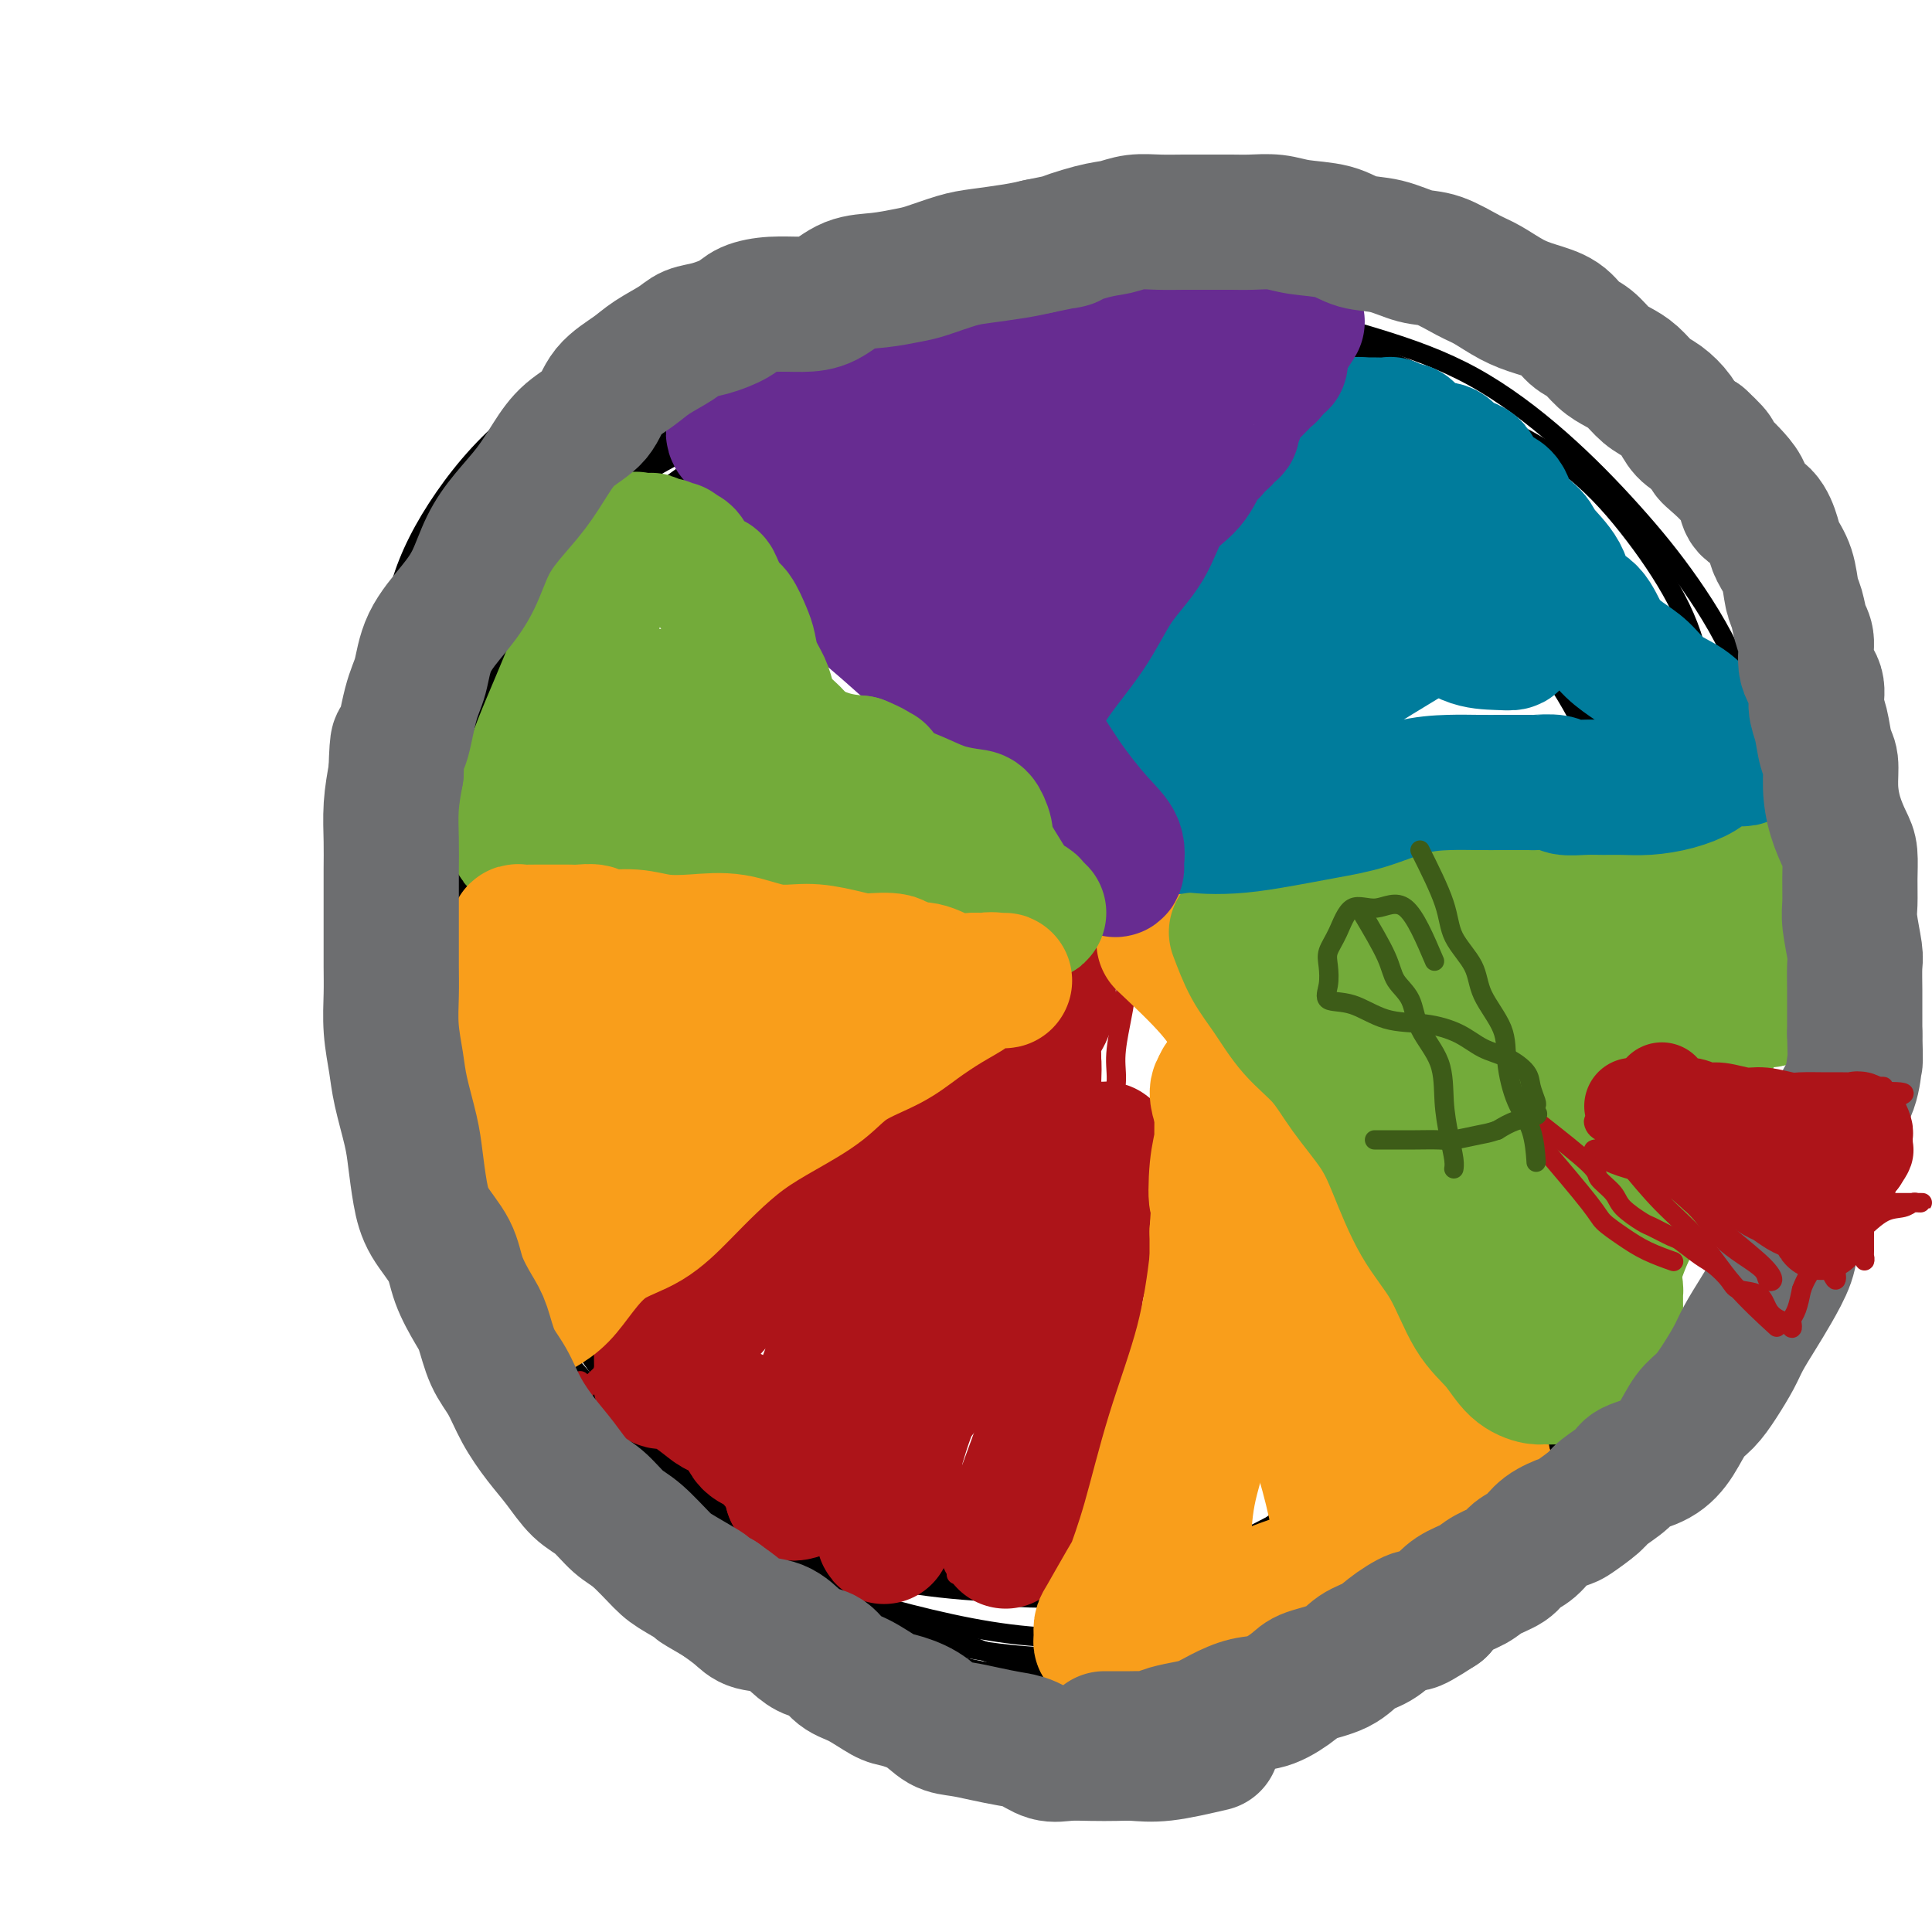 <svg viewBox='0 0 400 400' version='1.1' xmlns='http://www.w3.org/2000/svg' xmlns:xlink='http://www.w3.org/1999/xlink'><g fill='none' stroke='#000000' stroke-width='4' stroke-linecap='round' stroke-linejoin='round'><path d='M245,77c-4.673,-3.274 -9.346,-6.548 -13,-8c-3.654,-1.452 -6.290,-1.083 -11,-1c-4.710,0.083 -11.495,-0.121 -20,0c-8.505,0.121 -18.731,0.569 -27,3c-8.269,2.431 -14.581,6.847 -22,11c-7.419,4.153 -15.944,8.043 -22,12c-6.056,3.957 -9.644,7.982 -13,13c-3.356,5.018 -6.480,11.030 -9,17c-2.520,5.970 -4.437,11.899 -6,18c-1.563,6.101 -2.773,12.375 -4,19c-1.227,6.625 -2.470,13.602 -3,21c-0.530,7.398 -0.348,15.218 0,23c0.348,7.782 0.863,15.525 2,23c1.137,7.475 2.895,14.680 5,22c2.105,7.320 4.557,14.753 8,21c3.443,6.247 7.875,11.308 12,16c4.125,4.692 7.941,9.015 12,13c4.059,3.985 8.361,7.632 13,11c4.639,3.368 9.614,6.457 15,9c5.386,2.543 11.183,4.539 17,6c5.817,1.461 11.652,2.385 18,3c6.348,0.615 13.207,0.920 20,1c6.793,0.080 13.520,-0.067 20,0c6.480,0.067 12.713,0.347 18,0c5.287,-0.347 9.627,-1.322 15,-3c5.373,-1.678 11.781,-4.058 17,-7c5.219,-2.942 9.251,-6.446 14,-11c4.749,-4.554 10.214,-10.158 15,-16c4.786,-5.842 8.893,-11.921 13,-18'/><path d='M329,275c4.375,-6.346 8.811,-13.210 13,-20c4.189,-6.790 8.130,-13.507 11,-20c2.870,-6.493 4.671,-12.762 6,-19c1.329,-6.238 2.188,-12.444 3,-19c0.812,-6.556 1.578,-13.460 2,-20c0.422,-6.540 0.498,-12.714 0,-19c-0.498,-6.286 -1.572,-12.682 -4,-19c-2.428,-6.318 -6.209,-12.558 -10,-18c-3.791,-5.442 -7.590,-10.086 -12,-15c-4.410,-4.914 -9.431,-10.097 -15,-15c-5.569,-4.903 -11.686,-9.524 -18,-13c-6.314,-3.476 -12.824,-5.806 -20,-8c-7.176,-2.194 -15.016,-4.251 -22,-6c-6.984,-1.749 -13.111,-3.190 -20,-4c-6.889,-0.810 -14.540,-0.990 -22,-1c-7.460,-0.010 -14.729,0.151 -22,0c-7.271,-0.151 -14.545,-0.615 -22,0c-7.455,0.615 -15.090,2.309 -23,5c-7.910,2.691 -16.095,6.379 -24,10c-7.905,3.621 -15.530,7.176 -22,12c-6.470,4.824 -11.786,10.916 -16,17c-4.214,6.084 -7.327,12.158 -9,18c-1.673,5.842 -1.908,11.452 -2,17c-0.092,5.548 -0.041,11.033 0,17c0.041,5.967 0.073,12.414 2,19c1.927,6.586 5.749,13.309 9,20c3.251,6.691 5.932,13.348 10,20c4.068,6.652 9.523,13.298 14,20c4.477,6.702 7.974,13.458 12,20c4.026,6.542 8.579,12.869 13,19c4.421,6.131 8.711,12.065 13,18'/><path d='M154,291c11.929,17.537 10.753,12.879 13,14c2.247,1.121 7.917,8.020 13,12c5.083,3.980 9.579,5.039 14,7c4.421,1.961 8.767,4.822 13,6c4.233,1.178 8.353,0.674 12,1c3.647,0.326 6.820,1.483 10,2c3.180,0.517 6.366,0.392 9,0c2.634,-0.392 4.716,-1.053 7,-2c2.284,-0.947 4.770,-2.181 7,-4c2.230,-1.819 4.205,-4.223 7,-7c2.795,-2.777 6.411,-5.926 10,-10c3.589,-4.074 7.151,-9.071 11,-14c3.849,-4.929 7.983,-9.789 12,-15c4.017,-5.211 7.915,-10.774 12,-16c4.085,-5.226 8.356,-10.116 12,-15c3.644,-4.884 6.662,-9.761 10,-15c3.338,-5.239 6.997,-10.841 10,-16c3.003,-5.159 5.352,-9.875 7,-14c1.648,-4.125 2.597,-7.660 3,-12c0.403,-4.340 0.259,-9.484 0,-14c-0.259,-4.516 -0.634,-8.402 -2,-13c-1.366,-4.598 -3.722,-9.908 -6,-15c-2.278,-5.092 -4.477,-9.965 -7,-15c-2.523,-5.035 -5.371,-10.232 -9,-15c-3.629,-4.768 -8.041,-9.109 -12,-13c-3.959,-3.891 -7.467,-7.334 -12,-11c-4.533,-3.666 -10.093,-7.557 -15,-11c-4.907,-3.443 -9.161,-6.438 -14,-9c-4.839,-2.562 -10.264,-4.690 -16,-6c-5.736,-1.310 -11.782,-1.803 -18,-2c-6.218,-0.197 -12.609,-0.099 -19,0'/><path d='M216,69c-9.193,-0.312 -13.674,-0.092 -20,1c-6.326,1.092 -14.497,3.055 -22,6c-7.503,2.945 -14.337,6.872 -21,10c-6.663,3.128 -13.154,5.459 -18,8c-4.846,2.541 -8.048,5.294 -11,8c-2.952,2.706 -5.652,5.367 -8,9c-2.348,3.633 -4.342,8.239 -6,12c-1.658,3.761 -2.981,6.675 -4,11c-1.019,4.325 -1.733,10.059 -2,16c-0.267,5.941 -0.085,12.090 0,18c0.085,5.910 0.074,11.582 1,18c0.926,6.418 2.788,13.583 5,20c2.212,6.417 4.774,12.086 7,18c2.226,5.914 4.117,12.072 7,18c2.883,5.928 6.758,11.625 10,17c3.242,5.375 5.850,10.428 9,15c3.150,4.572 6.841,8.664 10,13c3.159,4.336 5.787,8.916 9,13c3.213,4.084 7.012,7.673 10,11c2.988,3.327 5.164,6.393 8,9c2.836,2.607 6.333,4.755 10,6c3.667,1.245 7.505,1.587 11,2c3.495,0.413 6.647,0.896 10,1c3.353,0.104 6.905,-0.173 11,0c4.095,0.173 8.732,0.794 13,0c4.268,-0.794 8.167,-3.005 12,-5c3.833,-1.995 7.602,-3.775 12,-6c4.398,-2.225 9.426,-4.895 14,-8c4.574,-3.105 8.693,-6.644 13,-10c4.307,-3.356 8.802,-6.530 13,-10c4.198,-3.470 8.099,-7.235 12,-11'/><path d='M311,279c8.202,-6.997 9.708,-8.988 12,-12c2.292,-3.012 5.370,-7.045 8,-11c2.630,-3.955 4.812,-7.830 7,-12c2.188,-4.170 4.380,-8.633 6,-13c1.620,-4.367 2.666,-8.637 3,-13c0.334,-4.363 -0.044,-8.819 0,-14c0.044,-5.181 0.509,-11.087 0,-16c-0.509,-4.913 -1.994,-8.832 -3,-14c-1.006,-5.168 -1.535,-11.584 -3,-17c-1.465,-5.416 -3.866,-9.833 -6,-15c-2.134,-5.167 -4.000,-11.084 -6,-17c-2.000,-5.916 -4.134,-11.831 -7,-17c-2.866,-5.169 -6.463,-9.592 -10,-14c-3.537,-4.408 -7.015,-8.802 -11,-12c-3.985,-3.198 -8.477,-5.200 -13,-7c-4.523,-1.800 -9.079,-3.396 -14,-5c-4.921,-1.604 -10.209,-3.215 -16,-4c-5.791,-0.785 -12.085,-0.745 -19,-1c-6.915,-0.255 -14.452,-0.806 -22,0c-7.548,0.806 -15.107,2.969 -23,5c-7.893,2.031 -16.121,3.930 -23,7c-6.879,3.070 -12.408,7.312 -19,11c-6.592,3.688 -14.246,6.823 -20,11c-5.754,4.177 -9.608,9.396 -13,14c-3.392,4.604 -6.321,8.593 -9,13c-2.679,4.407 -5.107,9.232 -6,14c-0.893,4.768 -0.250,9.479 0,14c0.250,4.521 0.108,8.851 0,14c-0.108,5.149 -0.183,11.117 1,17c1.183,5.883 3.624,11.681 6,18c2.376,6.319 4.688,13.160 7,20'/><path d='M118,223c3.354,9.557 5.239,14.449 7,21c1.761,6.551 3.398,14.761 6,22c2.602,7.239 6.168,13.506 9,20c2.832,6.494 4.931,13.213 8,19c3.069,5.787 7.107,10.640 11,15c3.893,4.360 7.640,8.227 12,11c4.360,2.773 9.334,4.453 14,6c4.666,1.547 9.023,2.962 14,4c4.977,1.038 10.572,1.701 16,2c5.428,0.299 10.689,0.236 16,0c5.311,-0.236 10.671,-0.643 16,-3c5.329,-2.357 10.627,-6.664 16,-11c5.373,-4.336 10.819,-8.701 16,-14c5.181,-5.299 10.095,-11.533 15,-18c4.905,-6.467 9.800,-13.168 14,-20c4.200,-6.832 7.704,-13.794 11,-20c3.296,-6.206 6.385,-11.655 9,-17c2.615,-5.345 4.758,-10.584 6,-16c1.242,-5.416 1.584,-11.007 2,-16c0.416,-4.993 0.906,-9.387 1,-14c0.094,-4.613 -0.210,-9.447 0,-14c0.210,-4.553 0.932,-8.827 0,-13c-0.932,-4.173 -3.518,-8.246 -6,-13c-2.482,-4.754 -4.861,-10.188 -8,-15c-3.139,-4.812 -7.040,-9.001 -11,-14c-3.960,-4.999 -7.980,-10.807 -13,-16c-5.020,-5.193 -11.041,-9.770 -17,-14c-5.959,-4.230 -11.855,-8.113 -18,-12c-6.145,-3.887 -12.539,-7.777 -19,-11c-6.461,-3.223 -12.989,-5.778 -20,-8c-7.011,-2.222 -14.506,-4.111 -22,-6'/><path d='M203,58c-10.785,-2.360 -16.748,-1.260 -23,-1c-6.252,0.260 -12.792,-0.320 -20,1c-7.208,1.320 -15.084,4.541 -22,8c-6.916,3.459 -12.872,7.158 -19,12c-6.128,4.842 -12.426,10.829 -18,17c-5.574,6.171 -10.423,12.527 -14,19c-3.577,6.473 -5.883,13.063 -8,20c-2.117,6.937 -4.047,14.220 -5,21c-0.953,6.780 -0.930,13.058 -1,19c-0.070,5.942 -0.233,11.547 0,17c0.233,5.453 0.863,10.753 3,16c2.137,5.247 5.781,10.442 9,16c3.219,5.558 6.013,11.479 9,17c2.987,5.521 6.166,10.642 10,16c3.834,5.358 8.323,10.951 12,16c3.677,5.049 6.543,9.552 10,14c3.457,4.448 7.505,8.841 12,13c4.495,4.159 9.436,8.083 14,12c4.564,3.917 8.752,7.828 13,11c4.248,3.172 8.555,5.605 13,8c4.445,2.395 9.029,4.752 14,7c4.971,2.248 10.330,4.387 15,6c4.670,1.613 8.652,2.700 13,3c4.348,0.300 9.063,-0.185 14,0c4.937,0.185 10.097,1.042 15,0c4.903,-1.042 9.549,-3.982 14,-7c4.451,-3.018 8.706,-6.115 13,-10c4.294,-3.885 8.625,-8.557 13,-13c4.375,-4.443 8.793,-8.658 13,-14c4.207,-5.342 8.202,-11.812 12,-18c3.798,-6.188 7.399,-12.094 11,-18'/><path d='M325,266c5.323,-8.740 7.131,-12.591 9,-18c1.869,-5.409 3.800,-12.378 6,-19c2.200,-6.622 4.669,-12.897 6,-19c1.331,-6.103 1.522,-12.032 2,-18c0.478,-5.968 1.242,-11.973 2,-18c0.758,-6.027 1.511,-12.075 2,-18c0.489,-5.925 0.715,-11.729 0,-17c-0.715,-5.271 -2.372,-10.011 -5,-15c-2.628,-4.989 -6.226,-10.226 -10,-15c-3.774,-4.774 -7.723,-9.084 -13,-13c-5.277,-3.916 -11.880,-7.439 -19,-10c-7.120,-2.561 -14.757,-4.162 -23,-5c-8.243,-0.838 -17.093,-0.915 -26,-1c-8.907,-0.085 -17.870,-0.178 -27,0c-9.130,0.178 -18.428,0.626 -27,3c-8.572,2.374 -16.418,6.676 -24,10c-7.582,3.324 -14.900,5.672 -22,9c-7.100,3.328 -13.983,7.635 -20,12c-6.017,4.365 -11.167,8.786 -16,14c-4.833,5.214 -9.348,11.221 -13,17c-3.652,5.779 -6.440,11.331 -9,18c-2.560,6.669 -4.893,14.457 -6,22c-1.107,7.543 -0.989,14.842 -1,22c-0.011,7.158 -0.152,14.174 0,21c0.152,6.826 0.597,13.461 2,20c1.403,6.539 3.763,12.980 7,19c3.237,6.020 7.351,11.619 11,17c3.649,5.381 6.834,10.546 11,15c4.166,4.454 9.314,8.199 14,12c4.686,3.801 8.910,7.657 14,11c5.090,3.343 11.045,6.171 17,9'/><path d='M167,331c5.787,2.876 11.755,5.567 17,8c5.245,2.433 9.767,4.608 15,6c5.233,1.392 11.178,2.001 17,3c5.822,0.999 11.520,2.388 17,3c5.480,0.612 10.741,0.447 16,0c5.259,-0.447 10.514,-1.175 16,-3c5.486,-1.825 11.202,-4.745 17,-9c5.798,-4.255 11.679,-9.843 17,-15c5.321,-5.157 10.081,-9.882 15,-16c4.919,-6.118 9.997,-13.628 14,-21c4.003,-7.372 6.930,-14.605 10,-22c3.070,-7.395 6.282,-14.950 8,-22c1.718,-7.050 1.942,-13.595 2,-20c0.058,-6.405 -0.050,-12.672 0,-19c0.050,-6.328 0.258,-12.718 -1,-19c-1.258,-6.282 -3.984,-12.457 -7,-19c-3.016,-6.543 -6.324,-13.456 -9,-20c-2.676,-6.544 -4.722,-12.719 -8,-19c-3.278,-6.281 -7.789,-12.666 -12,-19c-4.211,-6.334 -8.121,-12.615 -13,-18c-4.879,-5.385 -10.727,-9.875 -17,-14c-6.273,-4.125 -12.970,-7.886 -20,-10c-7.030,-2.114 -14.392,-2.581 -22,-3c-7.608,-0.419 -15.463,-0.789 -23,0c-7.537,0.789 -14.756,2.736 -22,5c-7.244,2.264 -14.512,4.845 -21,8c-6.488,3.155 -12.194,6.884 -17,11c-4.806,4.116 -8.711,8.619 -13,12c-4.289,3.381 -8.962,5.641 -13,10c-4.038,4.359 -7.439,10.817 -10,17c-2.561,6.183 -4.280,12.092 -6,18'/><path d='M114,144c-3.195,8.638 -3.182,12.731 -4,19c-0.818,6.269 -2.467,14.712 -3,22c-0.533,7.288 0.050,13.421 0,20c-0.050,6.579 -0.732,13.605 0,21c0.732,7.395 2.878,15.158 5,22c2.122,6.842 4.219,12.762 7,19c2.781,6.238 6.244,12.793 10,19c3.756,6.207 7.803,12.065 12,17c4.197,4.935 8.544,8.948 13,13c4.456,4.052 9.022,8.144 14,11c4.978,2.856 10.369,4.476 16,6c5.631,1.524 11.504,2.953 17,4c5.496,1.047 10.617,1.711 16,2c5.383,0.289 11.029,0.202 16,0c4.971,-0.202 9.269,-0.518 14,-2c4.731,-1.482 9.896,-4.130 15,-7c5.104,-2.870 10.146,-5.961 15,-9c4.854,-3.039 9.521,-6.026 14,-10c4.479,-3.974 8.769,-8.934 13,-14c4.231,-5.066 8.402,-10.239 12,-16c3.598,-5.761 6.623,-12.109 9,-18c2.377,-5.891 4.105,-11.324 6,-17c1.895,-5.676 3.955,-11.597 5,-18c1.045,-6.403 1.075,-13.290 1,-20c-0.075,-6.710 -0.255,-13.242 0,-19c0.255,-5.758 0.945,-10.740 0,-16c-0.945,-5.260 -3.527,-10.796 -6,-16c-2.473,-5.204 -4.838,-10.075 -8,-15c-3.162,-4.925 -7.120,-9.903 -11,-15c-3.880,-5.097 -7.680,-10.313 -12,-15c-4.320,-4.687 -9.160,-8.843 -14,-13'/><path d='M286,99c-6.837,-6.764 -10.928,-9.673 -16,-13c-5.072,-3.327 -11.123,-7.071 -17,-10c-5.877,-2.929 -11.579,-5.044 -18,-6c-6.421,-0.956 -13.562,-0.754 -21,-1c-7.438,-0.246 -15.173,-0.941 -23,1c-7.827,1.941 -15.746,6.518 -23,11c-7.254,4.482 -13.841,8.867 -20,13c-6.159,4.133 -11.888,8.012 -17,13c-5.112,4.988 -9.606,11.085 -13,16c-3.394,4.915 -5.689,8.650 -8,13c-2.311,4.350 -4.639,9.317 -6,14c-1.361,4.683 -1.755,9.083 -2,14c-0.245,4.917 -0.341,10.353 0,16c0.341,5.647 1.119,11.507 2,18c0.881,6.493 1.864,13.621 4,21c2.136,7.379 5.423,15.011 8,22c2.577,6.989 4.442,13.337 7,20c2.558,6.663 5.809,13.642 9,20c3.191,6.358 6.323,12.095 10,18c3.677,5.905 7.898,11.977 12,17c4.102,5.023 8.084,8.996 13,13c4.916,4.004 10.767,8.039 16,11c5.233,2.961 9.848,4.846 15,7c5.152,2.154 10.842,4.576 16,6c5.158,1.424 9.786,1.851 15,2c5.214,0.149 11.014,0.020 17,0c5.986,-0.020 12.156,0.069 18,-2c5.844,-2.069 11.360,-6.297 17,-11c5.640,-4.703 11.403,-9.882 17,-15c5.597,-5.118 11.028,-10.177 16,-16c4.972,-5.823 9.486,-12.412 14,-19'/><path d='M328,292c6.470,-8.601 7.646,-12.604 10,-18c2.354,-5.396 5.886,-12.186 8,-18c2.114,-5.814 2.811,-10.654 3,-16c0.189,-5.346 -0.130,-11.198 0,-17c0.130,-5.802 0.710,-11.553 0,-18c-0.710,-6.447 -2.709,-13.589 -5,-20c-2.291,-6.411 -4.872,-12.091 -7,-18c-2.128,-5.909 -3.802,-12.049 -6,-18c-2.198,-5.951 -4.919,-11.715 -8,-17c-3.081,-5.285 -6.521,-10.092 -10,-15c-3.479,-4.908 -6.998,-9.917 -11,-14c-4.002,-4.083 -8.489,-7.240 -13,-10c-4.511,-2.760 -9.047,-5.123 -14,-7c-4.953,-1.877 -10.325,-3.269 -16,-4c-5.675,-0.731 -11.654,-0.802 -18,-1c-6.346,-0.198 -13.060,-0.523 -21,2c-7.940,2.523 -17.108,7.893 -25,13c-7.892,5.107 -14.509,9.952 -23,17c-8.491,7.048 -18.854,16.299 -23,20c-4.146,3.701 -2.073,1.850 0,0'/></g>
<g fill='none' stroke='#AD1419' stroke-width='4' stroke-linecap='round' stroke-linejoin='round'><path d='M198,326c2.015,-4.257 4.031,-8.515 5,-12c0.969,-3.485 0.892,-6.198 2,-10c1.108,-3.802 3.403,-8.695 5,-13c1.597,-4.305 2.498,-8.023 4,-12c1.502,-3.977 3.607,-8.212 5,-12c1.393,-3.788 2.074,-7.130 3,-10c0.926,-2.870 2.098,-5.267 3,-8c0.902,-2.733 1.533,-5.803 2,-8c0.467,-2.197 0.769,-3.521 1,-5c0.231,-1.479 0.391,-3.114 1,-5c0.609,-1.886 1.667,-4.022 2,-6c0.333,-1.978 -0.058,-3.798 0,-6c0.058,-2.202 0.565,-4.787 1,-7c0.435,-2.213 0.799,-4.055 1,-6c0.201,-1.945 0.240,-3.992 1,-6c0.760,-2.008 2.243,-3.978 3,-6c0.757,-2.022 0.788,-4.097 1,-6c0.212,-1.903 0.603,-3.634 1,-5c0.397,-1.366 0.799,-2.368 1,-3c0.201,-0.632 0.200,-0.895 0,-1c-0.200,-0.105 -0.600,-0.053 -1,0'/><path d='M239,179c1.977,-10.588 -0.080,-2.057 -1,1c-0.920,3.057 -0.705,0.640 -1,0c-0.295,-0.640 -1.102,0.498 -2,1c-0.898,0.502 -1.887,0.368 -3,1c-1.113,0.632 -2.350,2.031 -4,3c-1.650,0.969 -3.714,1.509 -6,3c-2.286,1.491 -4.794,3.935 -7,6c-2.206,2.065 -4.109,3.752 -7,6c-2.891,2.248 -6.770,5.058 -10,8c-3.230,2.942 -5.811,6.016 -9,9c-3.189,2.984 -6.988,5.878 -10,9c-3.012,3.122 -5.239,6.474 -8,10c-2.761,3.526 -6.057,7.228 -9,10c-2.943,2.772 -5.535,4.613 -8,7c-2.465,2.387 -4.805,5.318 -7,8c-2.195,2.682 -4.244,5.113 -7,8c-2.756,2.887 -6.218,6.228 -9,9c-2.782,2.772 -4.885,4.974 -7,7c-2.115,2.026 -4.241,3.877 -5,5c-0.759,1.123 -0.152,1.517 0,1c0.152,-0.517 -0.151,-1.947 0,-3c0.151,-1.053 0.758,-1.729 1,-2c0.242,-0.271 0.121,-0.135 0,0'/></g>
<g fill='none' stroke='#AD1419' stroke-width='28' stroke-linecap='round' stroke-linejoin='round'><path d='M177,310c0.808,-1.636 1.615,-3.272 2,-5c0.385,-1.728 0.347,-3.547 1,-6c0.653,-2.453 1.996,-5.539 3,-8c1.004,-2.461 1.669,-4.297 2,-6c0.331,-1.703 0.329,-3.272 1,-5c0.671,-1.728 2.015,-3.614 3,-5c0.985,-1.386 1.612,-2.271 2,-4c0.388,-1.729 0.538,-4.301 1,-6c0.462,-1.699 1.236,-2.524 2,-4c0.764,-1.476 1.518,-3.602 2,-5c0.482,-1.398 0.693,-2.068 1,-3c0.307,-0.932 0.712,-2.125 1,-3c0.288,-0.875 0.461,-1.433 1,-2c0.539,-0.567 1.443,-1.142 2,-2c0.557,-0.858 0.765,-1.999 1,-3c0.235,-1.001 0.496,-1.861 1,-3c0.504,-1.139 1.251,-2.557 2,-4c0.749,-1.443 1.500,-2.909 2,-4c0.500,-1.091 0.751,-1.805 1,-3c0.249,-1.195 0.498,-2.870 1,-4c0.502,-1.130 1.258,-1.715 2,-2c0.742,-0.285 1.469,-0.269 2,-1c0.531,-0.731 0.866,-2.209 1,-2c0.134,0.209 0.067,2.104 0,4'/><path d='M214,224c-0.063,1.585 -0.220,3.546 -1,7c-0.780,3.454 -2.183,8.399 -4,13c-1.817,4.601 -4.049,8.858 -6,13c-1.951,4.142 -3.622,8.169 -5,12c-1.378,3.831 -2.463,7.465 -4,11c-1.537,3.535 -3.526,6.971 -5,10c-1.474,3.029 -2.433,5.651 -3,8c-0.567,2.349 -0.740,4.426 -1,6c-0.260,1.574 -0.605,2.645 -1,4c-0.395,1.355 -0.838,2.994 -1,4c-0.162,1.006 -0.043,1.381 0,2c0.043,0.619 0.010,1.484 0,2c-0.010,0.516 0.002,0.682 0,1c-0.002,0.318 -0.018,0.788 0,1c0.018,0.212 0.071,0.167 0,-1c-0.071,-1.167 -0.265,-3.455 0,-6c0.265,-2.545 0.988,-5.347 2,-9c1.012,-3.653 2.315,-8.156 4,-12c1.685,-3.844 3.754,-7.030 5,-10c1.246,-2.970 1.668,-5.725 3,-9c1.332,-3.275 3.575,-7.071 5,-10c1.425,-2.929 2.031,-4.991 3,-7c0.969,-2.009 2.299,-3.964 3,-6c0.701,-2.036 0.772,-4.153 1,-6c0.228,-1.847 0.614,-3.423 1,-5'/><path d='M210,237c3.371,-9.271 1.298,-5.948 1,-6c-0.298,-0.052 1.178,-3.480 2,-6c0.822,-2.520 0.990,-4.132 1,-6c0.010,-1.868 -0.137,-3.993 0,-6c0.137,-2.007 0.559,-3.895 1,-5c0.441,-1.105 0.903,-1.428 1,-2c0.097,-0.572 -0.169,-1.392 0,-2c0.169,-0.608 0.773,-1.003 1,-1c0.227,0.003 0.077,0.404 0,1c-0.077,0.596 -0.081,1.387 0,2c0.081,0.613 0.246,1.047 0,2c-0.246,0.953 -0.903,2.424 -2,4c-1.097,1.576 -2.633,3.257 -4,5c-1.367,1.743 -2.563,3.548 -4,5c-1.437,1.452 -3.114,2.549 -5,4c-1.886,1.451 -3.982,3.254 -6,5c-2.018,1.746 -3.960,3.433 -6,5c-2.040,1.567 -4.180,3.013 -6,5c-1.820,1.987 -3.322,4.513 -5,6c-1.678,1.487 -3.533,1.934 -5,3c-1.467,1.066 -2.548,2.750 -4,4c-1.452,1.250 -3.276,2.067 -5,3c-1.724,0.933 -3.350,1.981 -5,3c-1.650,1.019 -3.325,2.010 -5,3'/><path d='M155,263c-9.054,6.736 -5.690,3.076 -5,3c0.690,-0.076 -1.293,3.431 -3,5c-1.707,1.569 -3.137,1.202 -4,2c-0.863,0.798 -1.160,2.763 -2,4c-0.840,1.237 -2.224,1.746 -3,2c-0.776,0.254 -0.943,0.254 -1,1c-0.057,0.746 -0.005,2.238 0,3c0.005,0.762 -0.037,0.794 0,1c0.037,0.206 0.152,0.587 0,1c-0.152,0.413 -0.573,0.860 0,1c0.573,0.140 2.139,-0.025 3,0c0.861,0.025 1.017,0.241 2,1c0.983,0.759 2.794,2.061 4,3c1.206,0.939 1.809,1.516 3,2c1.191,0.484 2.972,0.874 4,2c1.028,1.126 1.302,2.987 2,4c0.698,1.013 1.819,1.177 3,2c1.181,0.823 2.422,2.304 3,3c0.578,0.696 0.493,0.609 1,1c0.507,0.391 1.607,1.262 2,2c0.393,0.738 0.079,1.343 0,2c-0.079,0.657 0.078,1.367 0,1c-0.078,-0.367 -0.392,-1.810 0,-4c0.392,-2.190 1.490,-5.128 3,-9c1.510,-3.872 3.431,-8.678 5,-13c1.569,-4.322 2.784,-8.161 4,-12'/><path d='M176,271c3.091,-8.083 4.820,-9.290 7,-12c2.180,-2.710 4.811,-6.922 7,-10c2.189,-3.078 3.935,-5.021 6,-7c2.065,-1.979 4.450,-3.994 6,-6c1.550,-2.006 2.265,-4.001 3,-5c0.735,-0.999 1.490,-1.001 2,-1c0.510,0.001 0.774,0.003 1,0c0.226,-0.003 0.412,-0.013 0,1c-0.412,1.013 -1.423,3.050 -3,6c-1.577,2.950 -3.719,6.813 -7,12c-3.281,5.187 -7.702,11.698 -12,18c-4.298,6.302 -8.473,12.396 -12,18c-3.527,5.604 -6.407,10.717 -8,14c-1.593,3.283 -1.900,4.734 -2,6c-0.100,1.266 0.008,2.347 0,3c-0.008,0.653 -0.130,0.880 0,1c0.130,0.120 0.513,0.135 1,0c0.487,-0.135 1.077,-0.419 2,-1c0.923,-0.581 2.180,-1.458 3,-2c0.820,-0.542 1.203,-0.749 2,-1c0.797,-0.251 2.009,-0.545 5,-3c2.991,-2.455 7.760,-7.070 12,-12c4.240,-4.930 7.949,-10.173 12,-16c4.051,-5.827 8.443,-12.236 12,-17c3.557,-4.764 6.278,-7.882 9,-11'/><path d='M222,246c6.404,-8.598 5.914,-8.094 6,-8c0.086,0.094 0.747,-0.222 1,0c0.253,0.222 0.099,0.984 0,2c-0.099,1.016 -0.144,2.287 0,4c0.144,1.713 0.478,3.867 0,6c-0.478,2.133 -1.768,4.244 -3,7c-1.232,2.756 -2.405,6.157 -3,9c-0.595,2.843 -0.613,5.129 -1,8c-0.387,2.871 -1.145,6.326 -2,10c-0.855,3.674 -1.807,7.566 -4,14c-2.193,6.434 -5.627,15.410 -7,19c-1.373,3.590 -0.687,1.795 0,0'/></g>
<g fill='none' stroke='#F99E1B' stroke-width='28' stroke-linecap='round' stroke-linejoin='round'><path d='M241,195c3.689,3.480 7.377,6.959 10,10c2.623,3.041 4.180,5.642 6,9c1.820,3.358 3.902,7.472 6,11c2.098,3.528 4.212,6.469 6,10c1.788,3.531 3.249,7.650 5,11c1.751,3.350 3.790,5.931 5,9c1.210,3.069 1.589,6.627 3,10c1.411,3.373 3.853,6.560 5,9c1.147,2.440 0.999,4.131 2,6c1.001,1.869 3.150,3.916 4,5c0.850,1.084 0.399,1.206 1,2c0.601,0.794 2.254,2.261 3,3c0.746,0.739 0.585,0.751 1,1c0.415,0.249 1.407,0.735 2,1c0.593,0.265 0.789,0.307 1,1c0.211,0.693 0.439,2.035 1,3c0.561,0.965 1.457,1.554 2,2c0.543,0.446 0.734,0.749 1,1c0.266,0.251 0.607,0.448 1,1c0.393,0.552 0.837,1.457 1,2c0.163,0.543 0.044,0.723 0,1c-0.044,0.277 -0.013,0.651 0,1c0.013,0.349 0.006,0.675 0,1'/><path d='M307,305c3.048,3.945 1.668,1.306 0,1c-1.668,-0.306 -3.624,1.719 -5,3c-1.376,1.281 -2.173,1.817 -4,3c-1.827,1.183 -4.686,3.012 -7,4c-2.314,0.988 -4.084,1.133 -6,2c-1.916,0.867 -3.980,2.454 -6,4c-2.020,1.546 -3.998,3.052 -6,4c-2.002,0.948 -4.029,1.340 -6,2c-1.971,0.660 -3.886,1.588 -6,2c-2.114,0.412 -4.427,0.307 -6,1c-1.573,0.693 -2.407,2.185 -4,3c-1.593,0.815 -3.944,0.955 -5,1c-1.056,0.045 -0.815,-0.005 -1,0c-0.185,0.005 -0.796,0.065 -1,0c-0.204,-0.065 -0.001,-0.256 0,-1c0.001,-0.744 -0.199,-2.043 0,-3c0.199,-0.957 0.799,-1.574 1,-3c0.201,-1.426 0.004,-3.661 0,-7c-0.004,-3.339 0.185,-7.783 1,-12c0.815,-4.217 2.257,-8.206 3,-12c0.743,-3.794 0.788,-7.394 1,-10c0.212,-2.606 0.593,-4.218 1,-6c0.407,-1.782 0.841,-3.735 1,-6c0.159,-2.265 0.043,-4.840 0,-7c-0.043,-2.160 -0.012,-3.903 0,-6c0.012,-2.097 0.006,-4.549 0,-7'/><path d='M252,255c0.944,-13.679 0.306,-7.878 0,-7c-0.306,0.878 -0.278,-3.167 0,-6c0.278,-2.833 0.807,-4.452 1,-6c0.193,-1.548 0.052,-3.023 0,-4c-0.052,-0.977 -0.014,-1.455 0,-2c0.014,-0.545 0.004,-1.155 0,-2c-0.004,-0.845 -0.000,-1.924 0,-2c0.000,-0.076 -0.002,0.852 0,2c0.002,1.148 0.008,2.517 0,4c-0.008,1.483 -0.031,3.079 0,6c0.031,2.921 0.116,7.165 0,11c-0.116,3.835 -0.432,7.261 -1,12c-0.568,4.739 -1.387,10.791 -3,17c-1.613,6.209 -4.018,12.574 -6,19c-1.982,6.426 -3.540,12.913 -5,18c-1.460,5.087 -2.822,8.773 -4,12c-1.178,3.227 -2.172,5.996 -3,8c-0.828,2.004 -1.488,3.242 -2,4c-0.512,0.758 -0.874,1.037 -1,1c-0.126,-0.037 -0.017,-0.391 0,-1c0.017,-0.609 -0.058,-1.473 0,-2c0.058,-0.527 0.250,-0.716 1,-2c0.750,-1.284 2.057,-3.664 4,-7c1.943,-3.336 4.523,-7.629 7,-12c2.477,-4.371 4.851,-8.820 7,-14c2.149,-5.180 4.075,-11.090 6,-17'/><path d='M253,285c4.922,-10.702 5.228,-10.456 6,-13c0.772,-2.544 2.011,-7.876 3,-11c0.989,-3.124 1.727,-4.038 2,-5c0.273,-0.962 0.082,-1.971 0,-2c-0.082,-0.029 -0.056,0.920 0,2c0.056,1.080 0.143,2.289 0,4c-0.143,1.711 -0.516,3.924 0,7c0.516,3.076 1.919,7.014 3,11c1.081,3.986 1.838,8.021 3,12c1.162,3.979 2.728,7.904 4,12c1.272,4.096 2.250,8.365 3,12c0.750,3.635 1.273,6.638 2,9c0.727,2.362 1.660,4.083 2,5c0.340,0.917 0.088,1.028 0,1c-0.088,-0.028 -0.010,-0.196 0,-1c0.010,-0.804 -0.046,-2.242 0,-4c0.046,-1.758 0.195,-3.834 0,-8c-0.195,-4.166 -0.733,-10.422 -1,-16c-0.267,-5.578 -0.263,-10.476 -1,-16c-0.737,-5.524 -2.214,-11.673 -3,-17c-0.786,-5.327 -0.882,-9.834 -2,-14c-1.118,-4.166 -3.260,-7.993 -5,-12c-1.740,-4.007 -3.080,-8.195 -5,-11c-1.920,-2.805 -4.422,-4.226 -6,-5c-1.578,-0.774 -2.233,-0.901 -3,-1c-0.767,-0.099 -1.648,-0.171 -2,0c-0.352,0.171 -0.176,0.586 0,1'/><path d='M253,225c-1.771,0.129 -0.698,2.953 0,5c0.698,2.047 1.023,3.319 2,6c0.977,2.681 2.607,6.772 4,10c1.393,3.228 2.551,5.592 4,9c1.449,3.408 3.190,7.861 5,12c1.810,4.139 3.690,7.965 5,12c1.310,4.035 2.050,8.280 3,12c0.950,3.720 2.110,6.915 3,11c0.890,4.085 1.509,9.061 2,13c0.491,3.939 0.855,6.840 1,8c0.145,1.160 0.073,0.580 0,0'/></g>
<g fill='none' stroke='#73AB3A' stroke-width='28' stroke-linecap='round' stroke-linejoin='round'><path d='M256,193c0.926,2.454 1.852,4.908 3,7c1.148,2.092 2.520,3.821 4,6c1.480,2.179 3.070,4.807 5,7c1.930,2.193 4.202,3.949 6,6c1.798,2.051 3.124,4.395 5,7c1.876,2.605 4.303,5.469 6,8c1.697,2.531 2.663,4.727 4,8c1.337,3.273 3.045,7.622 5,11c1.955,3.378 4.155,5.785 6,9c1.845,3.215 3.333,7.240 5,10c1.667,2.760 3.511,4.257 5,6c1.489,1.743 2.623,3.731 4,5c1.377,1.269 2.999,1.818 4,2c1.001,0.182 1.382,-0.004 2,0c0.618,0.004 1.474,0.197 2,0c0.526,-0.197 0.722,-0.785 1,-1c0.278,-0.215 0.639,-0.057 1,0c0.361,0.057 0.723,0.015 1,0c0.277,-0.015 0.470,-0.001 1,0c0.530,0.001 1.397,-0.011 2,0c0.603,0.011 0.940,0.044 1,0c0.060,-0.044 -0.159,-0.167 0,-1c0.159,-0.833 0.697,-2.378 1,-4c0.303,-1.622 0.372,-3.321 1,-6c0.628,-2.679 1.814,-6.340 3,-10'/><path d='M334,263c1.586,-5.014 2.550,-7.049 4,-10c1.450,-2.951 3.384,-6.819 5,-10c1.616,-3.181 2.913,-5.674 4,-8c1.087,-2.326 1.965,-4.486 3,-7c1.035,-2.514 2.229,-5.384 3,-8c0.771,-2.616 1.120,-4.979 2,-7c0.880,-2.021 2.292,-3.701 3,-5c0.708,-1.299 0.711,-2.216 1,-3c0.289,-0.784 0.862,-1.435 1,-2c0.138,-0.565 -0.159,-1.045 0,-2c0.159,-0.955 0.775,-2.386 1,-3c0.225,-0.614 0.060,-0.410 0,-1c-0.060,-0.590 -0.016,-1.975 0,-3c0.016,-1.025 0.004,-1.689 0,-2c-0.004,-0.311 -0.001,-0.267 0,-1c0.001,-0.733 0.001,-2.242 0,-3c-0.001,-0.758 -0.004,-0.766 0,-1c0.004,-0.234 0.014,-0.693 0,-1c-0.014,-0.307 -0.053,-0.463 0,-1c0.053,-0.537 0.196,-1.454 0,-2c-0.196,-0.546 -0.733,-0.721 -1,-1c-0.267,-0.279 -0.266,-0.663 -1,-1c-0.734,-0.337 -2.205,-0.626 -3,-1c-0.795,-0.374 -0.915,-0.832 -2,-1c-1.085,-0.168 -3.137,-0.045 -5,0c-1.863,0.045 -3.539,0.011 -6,0c-2.461,-0.011 -5.706,-0.000 -9,0c-3.294,0.000 -6.635,-0.010 -10,0c-3.365,0.010 -6.752,0.041 -10,0c-3.248,-0.041 -6.357,-0.155 -9,0c-2.643,0.155 -4.822,0.577 -7,1'/><path d='M298,180c-9.536,0.094 -7.875,-0.171 -9,0c-1.125,0.171 -5.035,0.778 -8,1c-2.965,0.222 -4.986,0.059 -7,0c-2.014,-0.059 -4.022,-0.015 -6,0c-1.978,0.015 -3.925,0.000 -5,0c-1.075,-0.000 -1.277,0.014 -2,0c-0.723,-0.014 -1.967,-0.056 -2,0c-0.033,0.056 1.145,0.210 2,0c0.855,-0.210 1.386,-0.784 4,0c2.614,0.784 7.313,2.924 12,5c4.687,2.076 9.364,4.086 15,6c5.636,1.914 12.230,3.732 18,5c5.770,1.268 10.716,1.985 16,3c5.284,1.015 10.908,2.327 16,3c5.092,0.673 9.654,0.707 13,1c3.346,0.293 5.475,0.845 7,1c1.525,0.155 2.445,-0.087 3,0c0.555,0.087 0.746,0.503 1,1c0.254,0.497 0.570,1.075 0,1c-0.570,-0.075 -2.026,-0.805 -7,0c-4.974,0.805 -13.466,3.144 -21,5c-7.534,1.856 -14.108,3.229 -20,4c-5.892,0.771 -11.101,0.939 -16,1c-4.899,0.061 -9.488,0.016 -13,0c-3.512,-0.016 -5.945,-0.004 -8,0c-2.055,0.004 -3.730,0.001 -4,0c-0.270,-0.001 0.865,-0.001 2,0'/><path d='M279,217c-5.487,0.155 0.294,0.044 4,0c3.706,-0.044 5.337,-0.021 8,0c2.663,0.021 6.357,0.042 10,1c3.643,0.958 7.235,2.855 11,4c3.765,1.145 7.703,1.540 11,2c3.297,0.460 5.955,0.986 8,2c2.045,1.014 3.479,2.517 5,4c1.521,1.483 3.130,2.947 4,4c0.870,1.053 1.001,1.696 1,2c-0.001,0.304 -0.135,0.269 0,1c0.135,0.731 0.540,2.227 0,3c-0.540,0.773 -2.026,0.823 -3,1c-0.974,0.177 -1.438,0.483 -2,1c-0.562,0.517 -1.222,1.247 -2,2c-0.778,0.753 -1.672,1.531 -2,2c-0.328,0.469 -0.088,0.631 0,1c0.088,0.369 0.024,0.946 0,2c-0.024,1.054 -0.008,2.586 0,4c0.008,1.414 0.009,2.710 0,4c-0.009,1.290 -0.027,2.576 0,4c0.027,1.424 0.101,2.988 0,4c-0.101,1.012 -0.376,1.473 0,2c0.376,0.527 1.402,1.119 2,1c0.598,-0.119 0.767,-0.951 0,-3c-0.767,-2.049 -2.471,-5.316 -4,-8c-1.529,-2.684 -2.882,-4.786 -4,-7c-1.118,-2.214 -2.001,-4.542 -3,-6c-0.999,-1.458 -2.115,-2.046 -3,-3c-0.885,-0.954 -1.539,-2.272 -2,-3c-0.461,-0.728 -0.731,-0.864 -1,-1'/><path d='M317,237c-2.843,-4.833 -1.450,-1.414 -1,0c0.450,1.414 -0.042,0.823 0,1c0.042,0.177 0.619,1.123 1,2c0.381,0.877 0.567,1.686 1,3c0.433,1.314 1.114,3.133 2,5c0.886,1.867 1.977,3.782 3,6c1.023,2.218 1.980,4.740 3,7c1.020,2.260 2.105,4.259 3,6c0.895,1.741 1.602,3.224 2,4c0.398,0.776 0.488,0.845 1,1c0.512,0.155 1.448,0.397 2,0c0.552,-0.397 0.721,-1.434 0,-7c-0.721,-5.566 -2.330,-15.662 -4,-23c-1.670,-7.338 -3.399,-11.917 -5,-17c-1.601,-5.083 -3.074,-10.670 -5,-15c-1.926,-4.330 -4.305,-7.404 -6,-9c-1.695,-1.596 -2.705,-1.715 -4,-2c-1.295,-0.285 -2.875,-0.736 -4,-1c-1.125,-0.264 -1.795,-0.343 -2,0c-0.205,0.343 0.055,1.106 0,2c-0.055,0.894 -0.426,1.918 0,3c0.426,1.082 1.649,2.222 4,4c2.351,1.778 5.831,4.193 9,6c3.169,1.807 6.029,3.006 9,4c2.971,0.994 6.054,1.782 8,2c1.946,0.218 2.755,-0.134 4,0c1.245,0.134 2.927,0.752 3,0c0.073,-0.752 -1.464,-2.876 -3,-5'/><path d='M338,214c-2.514,-2.161 -7.300,-5.063 -13,-7c-5.700,-1.937 -12.315,-2.908 -17,-4c-4.685,-1.092 -7.440,-2.307 -10,-3c-2.560,-0.693 -4.923,-0.866 -7,-1c-2.077,-0.134 -3.867,-0.228 -4,0c-0.133,0.228 1.391,0.780 2,1c0.609,0.220 0.305,0.110 0,0'/></g>
<g fill='none' stroke='#007C9C' stroke-width='28' stroke-linecap='round' stroke-linejoin='round'><path d='M233,173c4.220,-0.841 8.440,-1.682 11,-2c2.560,-0.318 3.462,-0.115 5,0c1.538,0.115 3.714,0.140 6,0c2.286,-0.140 4.683,-0.444 8,-1c3.317,-0.556 7.555,-1.364 11,-2c3.445,-0.636 6.099,-1.099 9,-2c2.901,-0.901 6.050,-2.242 9,-3c2.950,-0.758 5.702,-0.935 8,-1c2.298,-0.065 4.143,-0.017 6,0c1.857,0.017 3.727,0.004 5,0c1.273,-0.004 1.949,0.003 3,0c1.051,-0.003 2.475,-0.015 3,0c0.525,0.015 0.149,0.057 1,0c0.851,-0.057 2.929,-0.211 4,0c1.071,0.211 1.134,0.789 2,1c0.866,0.211 2.533,0.054 4,0c1.467,-0.054 2.732,-0.006 4,0c1.268,0.006 2.540,-0.029 4,0c1.460,0.029 3.110,0.123 5,0c1.890,-0.123 4.022,-0.464 6,-1c1.978,-0.536 3.802,-1.267 5,-2c1.198,-0.733 1.768,-1.467 3,-2c1.232,-0.533 3.124,-0.864 4,-1c0.876,-0.136 0.736,-0.075 1,0c0.264,0.075 0.933,0.164 1,0c0.067,-0.164 -0.466,-0.582 -1,-1'/><path d='M360,156c2.859,-1.299 0.505,-1.046 -1,-1c-1.505,0.046 -2.163,-0.116 -3,-1c-0.837,-0.884 -1.854,-2.490 -3,-4c-1.146,-1.510 -2.422,-2.923 -4,-4c-1.578,-1.077 -3.460,-1.818 -5,-3c-1.540,-1.182 -2.738,-2.804 -4,-4c-1.262,-1.196 -2.587,-1.967 -4,-3c-1.413,-1.033 -2.915,-2.328 -4,-4c-1.085,-1.672 -1.755,-3.720 -3,-5c-1.245,-1.280 -3.066,-1.790 -4,-3c-0.934,-1.210 -0.982,-3.119 -2,-5c-1.018,-1.881 -3.004,-3.733 -4,-5c-0.996,-1.267 -1.000,-1.948 -2,-3c-1.000,-1.052 -2.995,-2.476 -4,-4c-1.005,-1.524 -1.018,-3.147 -2,-4c-0.982,-0.853 -2.932,-0.937 -4,-2c-1.068,-1.063 -1.253,-3.106 -2,-4c-0.747,-0.894 -2.056,-0.639 -3,-1c-0.944,-0.361 -1.524,-1.339 -2,-2c-0.476,-0.661 -0.847,-1.004 -2,-1c-1.153,0.004 -3.086,0.356 -4,0c-0.914,-0.356 -0.808,-1.420 -1,-2c-0.192,-0.580 -0.681,-0.677 -1,-1c-0.319,-0.323 -0.469,-0.871 -1,-1c-0.531,-0.129 -1.443,0.162 -2,0c-0.557,-0.162 -0.757,-0.775 -1,-1c-0.243,-0.225 -0.527,-0.061 -1,0c-0.473,0.061 -1.135,0.017 -2,0c-0.865,-0.017 -1.932,-0.009 -3,0'/><path d='M282,88c-4.091,-0.732 -2.820,1.938 -5,6c-2.180,4.062 -7.813,9.515 -12,15c-4.187,5.485 -6.930,11.003 -10,15c-3.070,3.997 -6.469,6.475 -9,9c-2.531,2.525 -4.196,5.097 -5,7c-0.804,1.903 -0.746,3.136 -1,4c-0.254,0.864 -0.818,1.358 -1,2c-0.182,0.642 0.018,1.433 0,2c-0.018,0.567 -0.255,0.909 0,1c0.255,0.091 1.000,-0.071 1,0c-0.000,0.071 -0.746,0.374 1,0c1.746,-0.374 5.986,-1.426 11,-3c5.014,-1.574 10.804,-3.669 15,-6c4.196,-2.331 6.800,-4.898 10,-7c3.200,-2.102 6.998,-3.740 10,-5c3.002,-1.260 5.210,-2.142 7,-3c1.790,-0.858 3.163,-1.691 4,-2c0.837,-0.309 1.139,-0.093 1,0c-0.139,0.093 -0.720,0.064 -1,0c-0.280,-0.064 -0.261,-0.161 -1,0c-0.739,0.161 -2.237,0.582 -4,1c-1.763,0.418 -3.789,0.834 -6,2c-2.211,1.166 -4.605,3.083 -7,5'/><path d='M280,131c-4.512,2.173 -6.792,3.606 -10,6c-3.208,2.394 -7.343,5.748 -11,9c-3.657,3.252 -6.834,6.401 -10,9c-3.166,2.599 -6.321,4.646 -9,7c-2.679,2.354 -4.883,5.013 -7,7c-2.117,1.987 -4.146,3.302 -4,4c0.146,0.698 2.468,0.779 4,0c1.532,-0.779 2.274,-2.417 6,-5c3.726,-2.583 10.435,-6.110 16,-10c5.565,-3.890 9.985,-8.142 15,-12c5.015,-3.858 10.626,-7.321 15,-10c4.374,-2.679 7.511,-4.575 10,-6c2.489,-1.425 4.328,-2.381 6,-3c1.672,-0.619 3.176,-0.903 3,-1c-0.176,-0.097 -2.033,-0.008 -3,0c-0.967,0.008 -1.044,-0.065 -2,0c-0.956,0.065 -2.792,0.266 -4,0c-1.208,-0.266 -1.787,-1.001 -3,-2c-1.213,-0.999 -3.060,-2.261 -4,-3c-0.940,-0.739 -0.974,-0.953 -2,-2c-1.026,-1.047 -3.046,-2.927 -4,-4c-0.954,-1.073 -0.843,-1.339 -1,-2c-0.157,-0.661 -0.581,-1.716 -1,-2c-0.419,-0.284 -0.834,0.205 -1,0c-0.166,-0.205 -0.083,-1.102 0,-2'/><path d='M279,109c-1.838,-2.298 0.068,-0.542 2,0c1.932,0.542 3.890,-0.130 6,0c2.110,0.130 4.371,1.060 7,2c2.629,0.940 5.627,1.889 8,3c2.373,1.111 4.122,2.385 6,3c1.878,0.615 3.885,0.572 5,1c1.115,0.428 1.339,1.326 1,1c-0.339,-0.326 -1.241,-1.878 -4,-4c-2.759,-2.122 -7.376,-4.816 -12,-7c-4.624,-2.184 -9.256,-3.858 -13,-5c-3.744,-1.142 -6.600,-1.752 -9,-2c-2.400,-0.248 -4.345,-0.133 -5,0c-0.655,0.133 -0.021,0.285 0,1c0.021,0.715 -0.570,1.993 0,3c0.570,1.007 2.300,1.741 4,3c1.700,1.259 3.369,3.041 5,5c1.631,1.959 3.223,4.094 5,6c1.777,1.906 3.738,3.583 6,5c2.262,1.417 4.825,2.573 7,4c2.175,1.427 3.961,3.123 6,4c2.039,0.877 4.329,0.933 6,1c1.671,0.067 2.721,0.145 3,0c0.279,-0.145 -0.212,-0.511 0,-2c0.212,-1.489 1.129,-4.100 0,-7c-1.129,-2.900 -4.304,-6.088 -7,-9c-2.696,-2.912 -4.913,-5.546 -7,-7c-2.087,-1.454 -4.043,-1.727 -6,-2'/><path d='M293,106c-1.923,-0.929 -3.730,-2.252 -5,-3c-1.270,-0.748 -2.001,-0.921 -3,-1c-0.999,-0.079 -2.265,-0.063 -3,0c-0.735,0.063 -0.939,0.171 -1,0c-0.061,-0.171 0.022,-0.623 -1,0c-1.022,0.623 -3.149,2.321 -4,3c-0.851,0.679 -0.425,0.340 0,0'/></g>
<g fill='none' stroke='#672C91' stroke-width='28' stroke-linecap='round' stroke-linejoin='round'><path d='M202,166c2.670,1.245 5.340,2.490 6,1c0.660,-1.490 -0.689,-5.716 0,-9c0.689,-3.284 3.416,-5.628 5,-8c1.584,-2.372 2.025,-4.774 4,-8c1.975,-3.226 5.484,-7.278 8,-11c2.516,-3.722 4.039,-7.116 6,-10c1.961,-2.884 4.361,-5.258 6,-8c1.639,-2.742 2.519,-5.853 4,-8c1.481,-2.147 3.564,-3.331 5,-5c1.436,-1.669 2.225,-3.823 3,-5c0.775,-1.177 1.536,-1.376 2,-2c0.464,-0.624 0.631,-1.672 1,-2c0.369,-0.328 0.939,0.065 1,0c0.061,-0.065 -0.388,-0.588 0,-1c0.388,-0.412 1.611,-0.714 2,-1c0.389,-0.286 -0.057,-0.557 0,-1c0.057,-0.443 0.617,-1.059 1,-2c0.383,-0.941 0.589,-2.207 1,-3c0.411,-0.793 1.028,-1.112 2,-2c0.972,-0.888 2.299,-2.345 3,-3c0.701,-0.655 0.776,-0.507 1,-1c0.224,-0.493 0.596,-1.627 1,-2c0.404,-0.373 0.840,0.015 1,0c0.160,-0.015 0.046,-0.433 0,-1c-0.046,-0.567 -0.023,-1.284 0,-2'/><path d='M265,72c7.333,-10.829 1.666,-2.901 -1,0c-2.666,2.901 -2.332,0.776 -3,0c-0.668,-0.776 -2.340,-0.201 -5,0c-2.660,0.201 -6.308,0.029 -10,0c-3.692,-0.029 -7.426,0.086 -11,0c-3.574,-0.086 -6.986,-0.374 -10,0c-3.014,0.374 -5.631,1.411 -8,2c-2.369,0.589 -4.492,0.730 -6,1c-1.508,0.270 -2.403,0.667 -4,1c-1.597,0.333 -3.896,0.600 -6,1c-2.104,0.400 -4.014,0.932 -6,1c-1.986,0.068 -4.050,-0.330 -6,0c-1.950,0.330 -3.787,1.386 -6,2c-2.213,0.614 -4.802,0.784 -7,1c-2.198,0.216 -4.004,0.477 -6,1c-1.996,0.523 -4.181,1.306 -6,2c-1.819,0.694 -3.270,1.298 -5,2c-1.730,0.702 -3.738,1.502 -5,2c-1.262,0.498 -1.778,0.695 -2,1c-0.222,0.305 -0.151,0.717 0,1c0.151,0.283 0.380,0.438 1,1c0.620,0.562 1.630,1.532 3,3c1.370,1.468 3.100,3.434 5,6c1.900,2.566 3.972,5.733 6,9c2.028,3.267 4.014,6.633 6,10'/><path d='M173,119c4.433,5.951 5.015,6.328 7,8c1.985,1.672 5.374,4.637 8,7c2.626,2.363 4.491,4.122 6,6c1.509,1.878 2.662,3.875 5,6c2.338,2.125 5.861,4.377 8,6c2.139,1.623 2.894,2.616 4,4c1.106,1.384 2.561,3.158 4,5c1.439,1.842 2.860,3.753 4,5c1.140,1.247 1.998,1.829 3,3c1.002,1.171 2.150,2.931 3,4c0.850,1.069 1.404,1.449 2,2c0.596,0.551 1.234,1.274 2,2c0.766,0.726 1.660,1.454 2,2c0.340,0.546 0.126,0.909 0,1c-0.126,0.091 -0.165,-0.090 0,-1c0.165,-0.910 0.532,-2.549 0,-4c-0.532,-1.451 -1.963,-2.715 -4,-5c-2.037,-2.285 -4.679,-5.592 -7,-9c-2.321,-3.408 -4.319,-6.918 -7,-10c-2.681,-3.082 -6.043,-5.737 -9,-9c-2.957,-3.263 -5.510,-7.133 -8,-11c-2.490,-3.867 -4.918,-7.732 -7,-11c-2.082,-3.268 -3.818,-5.939 -5,-9c-1.182,-3.061 -1.812,-6.511 -2,-9c-0.188,-2.489 0.065,-4.016 0,-5c-0.065,-0.984 -0.447,-1.424 0,-2c0.447,-0.576 1.724,-1.288 3,-2'/><path d='M185,93c2.091,-1.401 5.820,-2.905 9,-4c3.180,-1.095 5.813,-1.782 9,-3c3.187,-1.218 6.929,-2.969 10,-4c3.071,-1.031 5.472,-1.343 7,-2c1.528,-0.657 2.182,-1.661 3,-2c0.818,-0.339 1.799,-0.015 2,0c0.201,0.015 -0.379,-0.279 -2,0c-1.621,0.279 -4.284,1.133 -8,4c-3.716,2.867 -8.484,7.748 -12,11c-3.516,3.252 -5.778,4.875 -7,7c-1.222,2.125 -1.403,4.751 -2,7c-0.597,2.249 -1.610,4.120 -2,6c-0.390,1.880 -0.156,3.771 0,5c0.156,1.229 0.234,1.798 0,3c-0.234,1.202 -0.781,3.036 0,4c0.781,0.964 2.889,1.058 4,1c1.111,-0.058 1.225,-0.267 2,0c0.775,0.267 2.210,1.011 3,0c0.790,-1.011 0.933,-3.775 2,-7c1.067,-3.225 3.056,-6.910 4,-10c0.944,-3.090 0.841,-5.586 1,-7c0.159,-1.414 0.581,-1.746 1,-2c0.419,-0.254 0.837,-0.431 1,0c0.163,0.431 0.071,1.469 0,3c-0.071,1.531 -0.122,3.555 0,6c0.122,2.445 0.418,5.312 0,9c-0.418,3.688 -1.548,8.197 -2,10c-0.452,1.803 -0.226,0.902 0,0'/><path d='M225,97c-1.250,4.159 -2.499,8.317 -3,11c-0.501,2.683 -0.253,3.890 0,5c0.253,1.110 0.510,2.122 0,4c-0.510,1.878 -1.787,4.623 -3,7c-1.213,2.377 -2.362,4.388 -3,6c-0.638,1.612 -0.766,2.826 -1,4c-0.234,1.174 -0.574,2.308 -1,2c-0.426,-0.308 -0.937,-2.058 0,-5c0.937,-2.942 3.322,-7.075 6,-11c2.678,-3.925 5.649,-7.641 8,-11c2.351,-3.359 4.080,-6.360 6,-9c1.920,-2.640 4.029,-4.918 5,-6c0.971,-1.082 0.803,-0.969 1,-1c0.197,-0.031 0.759,-0.205 1,0c0.241,0.205 0.161,0.791 0,2c-0.161,1.209 -0.402,3.041 -1,4c-0.598,0.959 -1.551,1.044 -3,3c-1.449,1.956 -3.393,5.781 -5,9c-1.607,3.219 -2.876,5.830 -4,8c-1.124,2.170 -2.103,3.898 -3,5c-0.897,1.102 -1.712,1.577 -2,2c-0.288,0.423 -0.050,0.793 0,1c0.050,0.207 -0.089,0.252 0,-1c0.089,-1.252 0.405,-3.799 2,-7c1.595,-3.201 4.469,-7.054 6,-10c1.531,-2.946 1.720,-4.986 2,-6c0.280,-1.014 0.651,-1.004 1,-1c0.349,0.004 0.674,0.002 1,0'/><path d='M235,102c2.274,-3.536 1.958,-0.375 0,5c-1.958,5.375 -5.560,12.964 -7,16c-1.440,3.036 -0.720,1.518 0,0'/></g>
<g fill='none' stroke='#73AB3A' stroke-width='28' stroke-linecap='round' stroke-linejoin='round'><path d='M210,185c-2.559,-4.084 -5.117,-8.168 -6,-10c-0.883,-1.832 -0.090,-1.411 0,-2c0.090,-0.589 -0.521,-2.188 -1,-3c-0.479,-0.812 -0.824,-0.837 -2,-1c-1.176,-0.163 -3.184,-0.465 -5,-1c-1.816,-0.535 -3.441,-1.302 -5,-2c-1.559,-0.698 -3.054,-1.327 -5,-2c-1.946,-0.673 -4.344,-1.391 -6,-2c-1.656,-0.609 -2.568,-1.110 -4,-2c-1.432,-0.890 -3.382,-2.171 -5,-3c-1.618,-0.829 -2.905,-1.207 -4,-2c-1.095,-0.793 -1.999,-2.000 -3,-3c-1.001,-1.000 -2.100,-1.794 -3,-3c-0.900,-1.206 -1.602,-2.824 -2,-4c-0.398,-1.176 -0.491,-1.909 -1,-3c-0.509,-1.091 -1.434,-2.541 -2,-4c-0.566,-1.459 -0.772,-2.927 -1,-4c-0.228,-1.073 -0.479,-1.750 -1,-3c-0.521,-1.250 -1.313,-3.074 -2,-4c-0.687,-0.926 -1.269,-0.954 -2,-2c-0.731,-1.046 -1.610,-3.111 -2,-4c-0.390,-0.889 -0.289,-0.603 -1,-1c-0.711,-0.397 -2.232,-1.478 -3,-2c-0.768,-0.522 -0.784,-0.487 -1,-1c-0.216,-0.513 -0.633,-1.575 -1,-2c-0.367,-0.425 -0.683,-0.212 -1,0'/><path d='M141,115c-1.803,-2.099 -0.812,-1.346 -1,-1c-0.188,0.346 -1.556,0.285 -2,0c-0.444,-0.285 0.037,-0.795 0,-1c-0.037,-0.205 -0.592,-0.107 -1,0c-0.408,0.107 -0.670,0.222 -1,0c-0.330,-0.222 -0.729,-0.779 -1,-1c-0.271,-0.221 -0.415,-0.104 -1,0c-0.585,0.104 -1.612,0.196 -2,0c-0.388,-0.196 -0.139,-0.678 -1,0c-0.861,0.678 -2.833,2.517 -5,7c-2.167,4.483 -4.528,11.610 -7,18c-2.472,6.390 -5.055,12.042 -7,17c-1.945,4.958 -3.251,9.224 -4,12c-0.749,2.776 -0.940,4.064 -1,5c-0.060,0.936 0.012,1.519 0,2c-0.012,0.481 -0.107,0.861 0,1c0.107,0.139 0.418,0.037 1,0c0.582,-0.037 1.437,-0.010 2,0c0.563,0.010 0.833,0.003 2,0c1.167,-0.003 3.229,-0.000 5,0c1.771,0.000 3.249,-0.001 5,0c1.751,0.001 3.773,0.003 7,0c3.227,-0.003 7.659,-0.012 11,0c3.341,0.012 5.591,0.045 9,0c3.409,-0.045 7.976,-0.167 12,0c4.024,0.167 7.507,0.622 11,1c3.493,0.378 6.998,0.679 10,1c3.002,0.321 5.501,0.660 8,1'/><path d='M190,177c14.065,0.986 7.729,1.951 7,3c-0.729,1.049 4.151,2.181 7,3c2.849,0.819 3.668,1.323 5,2c1.332,0.677 3.179,1.525 4,2c0.821,0.475 0.618,0.576 1,1c0.382,0.424 1.350,1.173 1,1c-0.350,-0.173 -2.017,-1.266 -5,-3c-2.983,-1.734 -7.283,-4.110 -11,-6c-3.717,-1.890 -6.850,-3.294 -11,-5c-4.150,-1.706 -9.316,-3.712 -14,-5c-4.684,-1.288 -8.887,-1.857 -13,-3c-4.113,-1.143 -8.135,-2.861 -12,-4c-3.865,-1.139 -7.571,-1.699 -11,-3c-3.429,-1.301 -6.580,-3.344 -9,-5c-2.420,-1.656 -4.107,-2.927 -5,-4c-0.893,-1.073 -0.990,-1.949 -1,-3c-0.010,-1.051 0.069,-2.277 0,-3c-0.069,-0.723 -0.285,-0.942 0,-1c0.285,-0.058 1.070,0.046 3,0c1.930,-0.046 5.004,-0.240 8,0c2.996,0.240 5.913,0.915 9,2c3.087,1.085 6.343,2.579 10,4c3.657,1.421 7.715,2.767 11,4c3.285,1.233 5.796,2.352 8,3c2.204,0.648 4.102,0.824 6,1'/><path d='M178,158c5.720,2.320 2.520,2.119 2,2c-0.520,-0.119 1.640,-0.157 2,0c0.360,0.157 -1.080,0.508 -3,0c-1.920,-0.508 -4.320,-1.875 -8,-3c-3.680,-1.125 -8.640,-2.007 -13,-3c-4.360,-0.993 -8.121,-2.097 -11,-3c-2.879,-0.903 -4.877,-1.605 -7,-2c-2.123,-0.395 -4.371,-0.484 -6,-1c-1.629,-0.516 -2.638,-1.459 -2,-2c0.638,-0.541 2.922,-0.678 5,0c2.078,0.678 3.949,2.172 7,4c3.051,1.828 7.282,3.990 11,6c3.718,2.010 6.923,3.870 10,6c3.077,2.130 6.026,4.532 9,6c2.974,1.468 5.972,2.002 8,3c2.028,0.998 3.084,2.461 4,3c0.916,0.539 1.690,0.154 2,0c0.310,-0.154 0.155,-0.077 0,0'/></g>
<g fill='none' stroke='#F99E1B' stroke-width='28' stroke-linecap='round' stroke-linejoin='round'><path d='M108,273c1.324,-0.614 2.649,-1.229 4,-2c1.351,-0.771 2.730,-1.699 4,-3c1.270,-1.301 2.431,-2.975 4,-5c1.569,-2.025 3.547,-4.400 6,-6c2.453,-1.600 5.381,-2.426 8,-4c2.619,-1.574 4.931,-3.897 7,-6c2.069,-2.103 3.897,-3.987 6,-6c2.103,-2.013 4.480,-4.155 7,-6c2.520,-1.845 5.183,-3.392 8,-5c2.817,-1.608 5.789,-3.277 8,-5c2.211,-1.723 3.663,-3.501 6,-5c2.337,-1.499 5.559,-2.721 8,-4c2.441,-1.279 4.100,-2.616 6,-4c1.900,-1.384 4.040,-2.816 6,-4c1.960,-1.184 3.738,-2.121 5,-3c1.262,-0.879 2.007,-1.700 3,-2c0.993,-0.300 2.235,-0.080 3,0c0.765,0.080 1.051,0.021 1,0c-0.051,-0.021 -0.441,-0.004 -1,0c-0.559,0.004 -1.286,-0.006 -2,0c-0.714,0.006 -1.415,0.029 -2,0c-0.585,-0.029 -1.054,-0.111 -2,0c-0.946,0.111 -2.370,0.414 -4,0c-1.630,-0.414 -3.466,-1.547 -5,-2c-1.534,-0.453 -2.767,-0.227 -4,0'/><path d='M188,201c-3.903,-0.433 -4.162,-0.516 -6,-1c-1.838,-0.484 -5.255,-1.370 -8,-2c-2.745,-0.630 -4.816,-1.005 -7,-1c-2.184,0.005 -4.479,0.390 -7,0c-2.521,-0.390 -5.267,-1.553 -8,-2c-2.733,-0.447 -5.451,-0.176 -8,0c-2.549,0.176 -4.927,0.257 -7,0c-2.073,-0.257 -3.841,-0.854 -6,-1c-2.159,-0.146 -4.709,0.157 -6,0c-1.291,-0.157 -1.323,-0.774 -2,-1c-0.677,-0.226 -1.999,-0.061 -3,0c-1.001,0.061 -1.683,0.016 -2,0c-0.317,-0.016 -0.270,-0.004 -1,0c-0.730,0.004 -2.236,0.001 -3,0c-0.764,-0.001 -0.786,-0.000 -1,0c-0.214,0.000 -0.622,-0.001 -1,0c-0.378,0.001 -0.727,0.004 -1,0c-0.273,-0.004 -0.469,-0.014 -1,0c-0.531,0.014 -1.396,0.053 -2,0c-0.604,-0.053 -0.946,-0.197 -1,0c-0.054,0.197 0.182,0.736 0,1c-0.182,0.264 -0.781,0.252 -1,1c-0.219,0.748 -0.059,2.257 0,4c0.059,1.743 0.016,3.722 0,6c-0.016,2.278 -0.004,4.856 0,8c0.004,3.144 0.001,6.853 0,10c-0.001,3.147 -0.000,5.732 0,9c0.000,3.268 0.000,7.219 0,11c-0.000,3.781 -0.000,7.390 0,11'/><path d='M106,254c-0.508,10.945 -0.776,7.808 -1,8c-0.224,0.192 -0.402,3.712 -1,6c-0.598,2.288 -1.614,3.344 -2,4c-0.386,0.656 -0.141,0.912 0,1c0.141,0.088 0.176,0.009 0,-1c-0.176,-1.009 -0.565,-2.949 0,-5c0.565,-2.051 2.085,-4.213 4,-7c1.915,-2.787 4.226,-6.198 7,-10c2.774,-3.802 6.011,-7.994 9,-12c2.989,-4.006 5.728,-7.826 9,-12c3.272,-4.174 7.076,-8.701 11,-12c3.924,-3.299 7.969,-5.368 12,-7c4.031,-1.632 8.047,-2.825 12,-4c3.953,-1.175 7.844,-2.332 10,-3c2.156,-0.668 2.577,-0.845 4,-1c1.423,-0.155 3.846,-0.286 5,0c1.154,0.286 1.038,0.991 1,2c-0.038,1.009 0.001,2.323 0,3c-0.001,0.677 -0.041,0.717 0,1c0.041,0.283 0.164,0.809 0,1c-0.164,0.191 -0.613,0.048 -3,0c-2.387,-0.048 -6.710,0.001 -12,2c-5.290,1.999 -11.547,5.950 -18,9c-6.453,3.050 -13.103,5.199 -18,8c-4.897,2.801 -8.041,6.253 -11,9c-2.959,2.747 -5.731,4.788 -7,6c-1.269,1.212 -1.034,1.596 -1,2c0.034,0.404 -0.133,0.830 0,1c0.133,0.170 0.567,0.085 1,0'/><path d='M117,243c-1.701,2.847 3.047,0.965 7,-1c3.953,-1.965 7.111,-4.011 11,-6c3.889,-1.989 8.509,-3.920 13,-6c4.491,-2.080 8.852,-4.309 12,-6c3.148,-1.691 5.081,-2.846 7,-4c1.919,-1.154 3.823,-2.309 5,-3c1.177,-0.691 1.626,-0.917 1,-1c-0.626,-0.083 -2.326,-0.022 -5,0c-2.674,0.022 -6.322,0.006 -10,0c-3.678,-0.006 -7.385,-0.002 -12,0c-4.615,0.002 -10.138,0.001 -14,0c-3.862,-0.001 -6.064,-0.001 -9,0c-2.936,0.001 -6.605,0.003 -9,0c-2.395,-0.003 -3.517,-0.011 -4,0c-0.483,0.011 -0.329,0.043 1,0c1.329,-0.043 3.833,-0.159 7,0c3.167,0.159 6.998,0.592 11,1c4.002,0.408 8.176,0.790 12,1c3.824,0.210 7.299,0.249 12,0c4.701,-0.249 10.629,-0.785 13,-1c2.371,-0.215 1.186,-0.107 0,0'/></g>
<g fill='none' stroke='#6D6E70' stroke-width='28' stroke-linecap='round' stroke-linejoin='round'><path d='M251,361c-3.637,0.845 -7.274,1.690 -10,2c-2.726,0.310 -4.542,0.085 -6,0c-1.458,-0.085 -2.557,-0.029 -4,0c-1.443,0.029 -3.231,0.033 -5,0c-1.769,-0.033 -3.518,-0.103 -5,0c-1.482,0.103 -2.696,0.378 -4,0c-1.304,-0.378 -2.698,-1.409 -4,-2c-1.302,-0.591 -2.513,-0.742 -4,-1c-1.487,-0.258 -3.249,-0.623 -5,-1c-1.751,-0.377 -3.492,-0.768 -5,-1c-1.508,-0.232 -2.784,-0.307 -4,-1c-1.216,-0.693 -2.373,-2.005 -4,-3c-1.627,-0.995 -3.723,-1.675 -5,-2c-1.277,-0.325 -1.735,-0.296 -3,-1c-1.265,-0.704 -3.339,-2.141 -5,-3c-1.661,-0.859 -2.911,-1.141 -4,-2c-1.089,-0.859 -2.018,-2.295 -3,-3c-0.982,-0.705 -2.019,-0.677 -3,-1c-0.981,-0.323 -1.907,-0.995 -3,-2c-1.093,-1.005 -2.355,-2.341 -4,-3c-1.645,-0.659 -3.674,-0.639 -5,-1c-1.326,-0.361 -1.950,-1.103 -3,-2c-1.050,-0.897 -2.525,-1.948 -4,-3'/><path d='M149,331c-7.539,-4.323 -3.387,-2.129 -3,-2c0.387,0.129 -2.990,-1.807 -5,-3c-2.010,-1.193 -2.652,-1.644 -4,-3c-1.348,-1.356 -3.403,-3.618 -5,-5c-1.597,-1.382 -2.737,-1.883 -4,-3c-1.263,-1.117 -2.649,-2.849 -4,-4c-1.351,-1.151 -2.668,-1.721 -4,-3c-1.332,-1.279 -2.678,-3.267 -4,-5c-1.322,-1.733 -2.619,-3.213 -4,-5c-1.381,-1.787 -2.844,-3.883 -4,-6c-1.156,-2.117 -2.005,-4.256 -3,-6c-0.995,-1.744 -2.137,-3.094 -3,-5c-0.863,-1.906 -1.446,-4.367 -2,-6c-0.554,-1.633 -1.080,-2.436 -2,-4c-0.920,-1.564 -2.236,-3.887 -3,-6c-0.764,-2.113 -0.977,-4.014 -2,-6c-1.023,-1.986 -2.855,-4.057 -4,-6c-1.145,-1.943 -1.602,-3.760 -2,-6c-0.398,-2.240 -0.737,-4.904 -1,-7c-0.263,-2.096 -0.449,-3.623 -1,-6c-0.551,-2.377 -1.468,-5.603 -2,-8c-0.532,-2.397 -0.678,-3.966 -1,-6c-0.322,-2.034 -0.818,-4.535 -1,-7c-0.182,-2.465 -0.049,-4.895 0,-7c0.049,-2.105 0.013,-3.884 0,-6c-0.013,-2.116 -0.004,-4.570 0,-7c0.004,-2.430 0.004,-4.836 0,-7c-0.004,-2.164 -0.011,-4.085 0,-6c0.011,-1.915 0.042,-3.823 0,-6c-0.042,-2.177 -0.155,-4.622 0,-7c0.155,-2.378 0.577,-4.689 1,-7'/><path d='M82,160c0.288,-9.146 0.509,-5.513 1,-6c0.491,-0.487 1.251,-5.096 2,-8c0.749,-2.904 1.487,-4.102 2,-6c0.513,-1.898 0.800,-4.494 2,-7c1.200,-2.506 3.314,-4.920 5,-7c1.686,-2.080 2.944,-3.826 4,-6c1.056,-2.174 1.912,-4.777 3,-7c1.088,-2.223 2.410,-4.067 4,-6c1.590,-1.933 3.449,-3.955 5,-6c1.551,-2.045 2.796,-4.112 4,-6c1.204,-1.888 2.368,-3.597 4,-5c1.632,-1.403 3.732,-2.501 5,-4c1.268,-1.499 1.703,-3.400 3,-5c1.297,-1.600 3.454,-2.900 5,-4c1.546,-1.100 2.480,-1.999 4,-3c1.520,-1.001 3.627,-2.103 5,-3c1.373,-0.897 2.014,-1.589 3,-2c0.986,-0.411 2.318,-0.541 4,-1c1.682,-0.459 3.716,-1.248 5,-2c1.284,-0.752 1.819,-1.466 3,-2c1.181,-0.534 3.010,-0.888 5,-1c1.990,-0.112 4.143,0.019 6,0c1.857,-0.019 3.418,-0.189 5,-1c1.582,-0.811 3.185,-2.262 5,-3c1.815,-0.738 3.840,-0.761 6,-1c2.160,-0.239 4.454,-0.694 6,-1c1.546,-0.306 2.345,-0.463 4,-1c1.655,-0.537 4.165,-1.453 6,-2c1.835,-0.547 2.994,-0.724 5,-1c2.006,-0.276 4.859,-0.650 7,-1c2.141,-0.350 3.571,-0.675 5,-1'/><path d='M215,51c10.119,-2.128 5.416,-0.948 5,-1c-0.416,-0.052 3.455,-1.334 6,-2c2.545,-0.666 3.765,-0.714 5,-1c1.235,-0.286 2.487,-0.809 4,-1c1.513,-0.191 3.288,-0.051 5,0c1.712,0.051 3.360,0.013 5,0c1.640,-0.013 3.272,-0.000 5,0c1.728,0.000 3.554,-0.012 5,0c1.446,0.012 2.513,0.049 4,0c1.487,-0.049 3.393,-0.183 5,0c1.607,0.183 2.915,0.683 5,1c2.085,0.317 4.947,0.450 7,1c2.053,0.550 3.298,1.516 5,2c1.702,0.484 3.861,0.485 6,1c2.139,0.515 4.259,1.545 6,2c1.741,0.455 3.104,0.335 5,1c1.896,0.665 4.325,2.117 6,3c1.675,0.883 2.598,1.199 4,2c1.402,0.801 3.285,2.086 5,3c1.715,0.914 3.263,1.456 5,2c1.737,0.544 3.661,1.091 5,2c1.339,0.909 2.091,2.182 3,3c0.909,0.818 1.976,1.182 3,2c1.024,0.818 2.006,2.091 3,3c0.994,0.909 1.999,1.454 3,2c1.001,0.546 1.996,1.095 3,2c1.004,0.905 2.015,2.168 3,3c0.985,0.832 1.944,1.233 3,2c1.056,0.767 2.207,1.899 3,3c0.793,1.101 1.226,2.172 2,3c0.774,0.828 1.887,1.414 3,2'/><path d='M352,91c4.858,4.465 2.504,3.126 2,3c-0.504,-0.126 0.841,0.961 2,2c1.159,1.039 2.132,2.028 3,3c0.868,0.972 1.632,1.925 2,3c0.368,1.075 0.340,2.270 1,3c0.660,0.730 2.008,0.993 3,2c0.992,1.007 1.628,2.757 2,4c0.372,1.243 0.481,1.978 1,3c0.519,1.022 1.450,2.330 2,4c0.550,1.670 0.720,3.703 1,5c0.280,1.297 0.671,1.858 1,3c0.329,1.142 0.595,2.864 1,4c0.405,1.136 0.949,1.684 1,3c0.051,1.316 -0.390,3.399 0,5c0.390,1.601 1.611,2.720 2,4c0.389,1.280 -0.054,2.721 0,4c0.054,1.279 0.605,2.395 1,4c0.395,1.605 0.634,3.697 1,5c0.366,1.303 0.858,1.817 1,3c0.142,1.183 -0.067,3.035 0,5c0.067,1.965 0.411,4.042 1,6c0.589,1.958 1.425,3.799 2,5c0.575,1.201 0.890,1.764 1,3c0.110,1.236 0.015,3.144 0,5c-0.015,1.856 0.048,3.661 0,5c-0.048,1.339 -0.209,2.213 0,4c0.209,1.787 0.788,4.487 1,6c0.212,1.513 0.057,1.839 0,3c-0.057,1.161 -0.015,3.159 0,5c0.015,1.841 0.004,3.526 0,5c-0.004,1.474 -0.002,2.737 0,4'/><path d='M384,214c0.174,6.852 0.108,5.482 0,6c-0.108,0.518 -0.259,2.923 -1,5c-0.741,2.077 -2.072,3.826 -3,6c-0.928,2.174 -1.451,4.775 -2,7c-0.549,2.225 -1.123,4.075 -2,6c-0.877,1.925 -2.058,3.924 -3,6c-0.942,2.076 -1.646,4.229 -2,6c-0.354,1.771 -0.359,3.161 -1,5c-0.641,1.839 -1.918,4.126 -3,6c-1.082,1.874 -1.969,3.335 -3,5c-1.031,1.665 -2.204,3.536 -3,5c-0.796,1.464 -1.213,2.523 -2,4c-0.787,1.477 -1.944,3.372 -3,5c-1.056,1.628 -2.010,2.989 -3,4c-0.990,1.011 -2.017,1.673 -3,3c-0.983,1.327 -1.924,3.318 -3,5c-1.076,1.682 -2.288,3.054 -4,4c-1.712,0.946 -3.923,1.465 -5,2c-1.077,0.535 -1.021,1.084 -2,2c-0.979,0.916 -2.993,2.198 -4,3c-1.007,0.802 -1.007,1.125 -2,2c-0.993,0.875 -2.980,2.303 -4,3c-1.020,0.697 -1.072,0.662 -2,1c-0.928,0.338 -2.731,1.049 -4,2c-1.269,0.951 -2.004,2.142 -3,3c-0.996,0.858 -2.251,1.384 -3,2c-0.749,0.616 -0.991,1.323 -2,2c-1.009,0.677 -2.786,1.326 -4,2c-1.214,0.674 -1.865,1.374 -3,2c-1.135,0.626 -2.753,1.179 -4,2c-1.247,0.821 -2.124,1.911 -3,3'/><path d='M298,333c-7.902,5.170 -5.156,2.596 -5,2c0.156,-0.596 -2.276,0.785 -4,2c-1.724,1.215 -2.739,2.264 -4,3c-1.261,0.736 -2.770,1.161 -4,2c-1.230,0.839 -2.183,2.094 -4,3c-1.817,0.906 -4.499,1.464 -6,2c-1.501,0.536 -1.822,1.050 -3,2c-1.178,0.950 -3.213,2.334 -5,3c-1.787,0.666 -3.326,0.612 -5,1c-1.674,0.388 -3.484,1.218 -5,2c-1.516,0.782 -2.737,1.516 -4,2c-1.263,0.484 -2.569,0.718 -4,1c-1.431,0.282 -2.987,0.611 -4,1c-1.013,0.389 -1.484,0.836 -2,1c-0.516,0.164 -1.078,0.044 -2,0c-0.922,-0.044 -2.206,-0.012 -3,0c-0.794,0.012 -1.098,0.003 -2,0c-0.902,-0.003 -2.400,-0.001 -3,0c-0.600,0.001 -0.300,0.000 0,0'/></g>
<g fill='none' stroke='#AD1419' stroke-width='4' stroke-linecap='round' stroke-linejoin='round'><path d='M376,256c-4.160,-2.881 -8.319,-5.763 -11,-7c-2.681,-1.237 -3.883,-0.831 -5,-1c-1.117,-0.169 -2.150,-0.913 -4,-2c-1.850,-1.087 -4.517,-2.518 -6,-4c-1.483,-1.482 -1.783,-3.017 -3,-4c-1.217,-0.983 -3.352,-1.415 -5,-2c-1.648,-0.585 -2.809,-1.323 -4,-2c-1.191,-0.677 -2.413,-1.292 -3,-2c-0.587,-0.708 -0.540,-1.510 -1,-2c-0.460,-0.490 -1.427,-0.667 -2,-1c-0.573,-0.333 -0.750,-0.822 0,-1c0.750,-0.178 2.428,-0.046 5,0c2.572,0.046 6.037,0.006 9,0c2.963,-0.006 5.423,0.023 8,0c2.577,-0.023 5.270,-0.097 8,0c2.730,0.097 5.498,0.366 8,0c2.502,-0.366 4.737,-1.367 7,-2c2.263,-0.633 4.554,-0.899 6,-1c1.446,-0.101 2.047,-0.037 3,0c0.953,0.037 2.256,0.049 3,0c0.744,-0.049 0.927,-0.157 1,0c0.073,0.157 0.037,0.578 0,1'/><path d='M390,226c8.739,-0.090 1.585,1.184 -1,3c-2.585,1.816 -0.602,4.172 0,6c0.602,1.828 -0.178,3.126 -1,5c-0.822,1.874 -1.684,4.324 -2,6c-0.316,1.676 -0.084,2.577 0,4c0.084,1.423 0.019,3.366 0,5c-0.019,1.634 0.009,2.957 0,4c-0.009,1.043 -0.054,1.806 0,2c0.054,0.194 0.208,-0.182 0,-1c-0.208,-0.818 -0.779,-2.079 -2,-3c-1.221,-0.921 -3.091,-1.503 -5,-2c-1.909,-0.497 -3.855,-0.910 -6,-2c-2.145,-1.090 -4.488,-2.859 -7,-4c-2.512,-1.141 -5.193,-1.656 -8,-2c-2.807,-0.344 -5.740,-0.517 -8,-1c-2.260,-0.483 -3.847,-1.278 -6,-2c-2.153,-0.722 -4.873,-1.373 -7,-2c-2.127,-0.627 -3.661,-1.230 -5,-2c-1.339,-0.770 -2.484,-1.708 -2,-2c0.484,-0.292 2.596,0.062 5,0c2.404,-0.062 5.100,-0.539 8,0c2.900,0.539 6.004,2.093 9,3c2.996,0.907 5.884,1.167 9,2c3.116,0.833 6.462,2.238 9,3c2.538,0.762 4.269,0.881 6,1'/><path d='M376,247c7.738,1.389 4.082,0.363 3,0c-1.082,-0.363 0.408,-0.061 1,0c0.592,0.061 0.285,-0.118 -1,0c-1.285,0.118 -3.549,0.532 -6,0c-2.451,-0.532 -5.087,-2.012 -8,-3c-2.913,-0.988 -6.101,-1.484 -9,-2c-2.899,-0.516 -5.510,-1.052 -8,-2c-2.490,-0.948 -4.859,-2.306 -7,-3c-2.141,-0.694 -4.055,-0.723 -5,-1c-0.945,-0.277 -0.921,-0.804 -1,-1c-0.079,-0.196 -0.260,-0.063 1,0c1.260,0.063 3.963,0.055 7,0c3.037,-0.055 6.409,-0.158 10,0c3.591,0.158 7.401,0.578 11,1c3.599,0.422 6.986,0.846 10,1c3.014,0.154 5.654,0.038 8,0c2.346,-0.038 4.398,0.003 6,0c1.602,-0.003 2.755,-0.049 2,0c-0.755,0.049 -3.417,0.193 -6,0c-2.583,-0.193 -5.085,-0.723 -8,-1c-2.915,-0.277 -6.241,-0.302 -10,-1c-3.759,-0.698 -7.949,-2.071 -11,-3c-3.051,-0.929 -4.961,-1.415 -7,-2c-2.039,-0.585 -4.206,-1.270 -6,-2c-1.794,-0.730 -3.214,-1.504 -4,-2c-0.786,-0.496 -0.939,-0.713 -1,-1c-0.061,-0.287 -0.031,-0.643 0,-1'/><path d='M337,224c-4.289,-1.711 -0.511,-0.489 1,0c1.511,0.489 0.756,0.244 0,0'/></g>
<g fill='none' stroke='#AD1419' stroke-width='20' stroke-linecap='round' stroke-linejoin='round'><path d='M338,229c3.865,2.072 7.729,4.143 10,5c2.271,0.857 2.948,0.499 4,1c1.052,0.501 2.479,1.859 4,3c1.521,1.141 3.136,2.064 4,3c0.864,0.936 0.979,1.885 2,3c1.021,1.115 2.949,2.397 4,3c1.051,0.603 1.224,0.528 2,1c0.776,0.472 2.156,1.491 3,2c0.844,0.509 1.153,0.510 2,1c0.847,0.490 2.230,1.470 3,2c0.770,0.530 0.925,0.609 1,1c0.075,0.391 0.069,1.095 0,1c-0.069,-0.095 -0.201,-0.987 0,-2c0.201,-1.013 0.736,-2.145 1,-3c0.264,-0.855 0.256,-1.434 1,-2c0.744,-0.566 2.241,-1.121 3,-2c0.759,-0.879 0.781,-2.083 1,-3c0.219,-0.917 0.634,-1.548 1,-2c0.366,-0.452 0.683,-0.726 1,-1'/><path d='M385,240c1.619,-2.416 1.167,-1.956 1,-2c-0.167,-0.044 -0.048,-0.594 0,-1c0.048,-0.406 0.024,-0.669 0,-1c-0.024,-0.331 -0.050,-0.730 0,-1c0.050,-0.270 0.175,-0.412 0,-1c-0.175,-0.588 -0.648,-1.622 -1,-2c-0.352,-0.378 -0.581,-0.100 -1,0c-0.419,0.100 -1.028,0.023 -2,0c-0.972,-0.023 -2.306,0.009 -4,0c-1.694,-0.009 -3.749,-0.059 -5,0c-1.251,0.059 -1.699,0.227 -3,0c-1.301,-0.227 -3.454,-0.849 -5,-1c-1.546,-0.151 -2.485,0.170 -4,0c-1.515,-0.170 -3.604,-0.832 -5,-1c-1.396,-0.168 -2.097,0.158 -3,0c-0.903,-0.158 -2.007,-0.799 -3,-1c-0.993,-0.201 -1.874,0.039 -3,0c-1.126,-0.039 -2.495,-0.357 -3,-1c-0.505,-0.643 -0.144,-1.612 0,-2c0.144,-0.388 0.072,-0.194 0,0'/></g>
<g fill='none' stroke='#AD1419' stroke-width='4' stroke-linecap='round' stroke-linejoin='round'><path d='M318,232c4.506,3.537 9.011,7.074 11,9c1.989,1.926 1.461,2.241 2,3c0.539,0.759 2.144,1.962 3,3c0.856,1.038 0.962,1.911 2,3c1.038,1.089 3.009,2.393 4,3c0.991,0.607 1.002,0.518 2,1c0.998,0.482 2.981,1.536 4,2c1.019,0.464 1.072,0.338 2,1c0.928,0.662 2.731,2.112 4,3c1.269,0.888 2.002,1.214 3,2c0.998,0.786 2.259,2.032 3,3c0.741,0.968 0.962,1.659 2,2c1.038,0.341 2.895,0.330 4,1c1.105,0.670 1.459,2.019 2,3c0.541,0.981 1.268,1.595 2,2c0.732,0.405 1.467,0.601 2,1c0.533,0.399 0.864,0.999 1,1c0.136,0.001 0.078,-0.598 0,-1c-0.078,-0.402 -0.175,-0.608 0,-1c0.175,-0.392 0.621,-0.969 1,-2c0.379,-1.031 0.689,-2.515 1,-4'/><path d='M373,267c0.810,-2.236 1.834,-3.828 3,-5c1.166,-1.172 2.473,-1.926 4,-3c1.527,-1.074 3.273,-2.470 5,-4c1.727,-1.530 3.434,-3.195 5,-4c1.566,-0.805 2.991,-0.752 4,-1c1.009,-0.248 1.602,-0.799 2,-1c0.398,-0.201 0.602,-0.054 1,0c0.398,0.054 0.990,0.015 1,0c0.010,-0.015 -0.562,-0.004 -1,0c-0.438,0.004 -0.743,0.002 -1,0c-0.257,-0.002 -0.467,-0.003 -1,0c-0.533,0.003 -1.390,0.010 -3,0c-1.610,-0.010 -3.972,-0.036 -6,0c-2.028,0.036 -3.721,0.134 -6,0c-2.279,-0.134 -5.145,-0.500 -8,-1c-2.855,-0.500 -5.700,-1.133 -8,-2c-2.300,-0.867 -4.055,-1.966 -6,-3c-1.945,-1.034 -4.079,-2.001 -6,-3c-1.921,-0.999 -3.628,-2.031 -5,-3c-1.372,-0.969 -2.408,-1.876 -3,-3c-0.592,-1.124 -0.741,-2.464 0,-3c0.741,-0.536 2.370,-0.268 4,0'/><path d='M348,231c1.645,0.826 3.756,2.891 6,6c2.244,3.109 4.619,7.263 7,10c2.381,2.737 4.768,4.058 7,6c2.232,1.942 4.308,4.506 6,6c1.692,1.494 3.001,1.918 4,3c0.999,1.082 1.687,2.823 2,3c0.313,0.177 0.249,-1.209 0,-2c-0.249,-0.791 -0.683,-0.986 -2,-2c-1.317,-1.014 -3.518,-2.846 -6,-4c-2.482,-1.154 -5.247,-1.631 -8,-3c-2.753,-1.369 -5.495,-3.629 -8,-5c-2.505,-1.371 -4.773,-1.853 -7,-3c-2.227,-1.147 -4.414,-2.958 -6,-4c-1.586,-1.042 -2.570,-1.316 -3,-2c-0.430,-0.684 -0.304,-1.779 0,-2c0.304,-0.221 0.786,0.433 2,2c1.214,1.567 3.159,4.047 5,6c1.841,1.953 3.578,3.378 5,5c1.422,1.622 2.529,3.442 4,5c1.471,1.558 3.306,2.856 5,4c1.694,1.144 3.247,2.136 4,3c0.753,0.864 0.707,1.602 1,2c0.293,0.398 0.924,0.457 1,0c0.076,-0.457 -0.403,-1.431 -2,-3c-1.597,-1.569 -4.314,-3.734 -7,-6c-2.686,-2.266 -5.343,-4.633 -8,-7'/><path d='M350,249c-4.153,-3.718 -6.037,-5.014 -8,-7c-1.963,-1.986 -4.005,-4.663 -6,-6c-1.995,-1.337 -3.944,-1.333 -5,-2c-1.056,-0.667 -1.218,-2.005 -1,-2c0.218,0.005 0.815,1.354 2,3c1.185,1.646 2.956,3.587 5,6c2.044,2.413 4.360,5.296 7,8c2.640,2.704 5.605,5.230 8,8c2.395,2.770 4.222,5.784 7,9c2.778,3.216 6.508,6.633 8,8c1.492,1.367 0.746,0.683 0,0'/><path d='M319,237c3.978,4.690 7.956,9.379 10,12c2.044,2.621 2.153,3.172 3,4c0.847,0.828 2.433,1.933 4,3c1.567,1.067 3.114,2.095 5,3c1.886,0.905 4.110,1.687 5,2c0.890,0.313 0.445,0.156 0,0'/></g>
<g fill='none' stroke='#3D5C18' stroke-width='4' stroke-linecap='round' stroke-linejoin='round'><path d='M297,199c-1.988,-4.682 -3.976,-9.365 -6,-11c-2.024,-1.635 -4.084,-0.224 -6,0c-1.916,0.224 -3.689,-0.741 -5,0c-1.311,0.741 -2.159,3.187 -3,5c-0.841,1.813 -1.676,2.995 -2,4c-0.324,1.005 -0.137,1.835 0,3c0.137,1.165 0.225,2.665 0,4c-0.225,1.335 -0.763,2.506 0,3c0.763,0.494 2.828,0.310 5,1c2.172,0.690 4.450,2.253 7,3c2.550,0.747 5.373,0.679 8,1c2.627,0.321 5.057,1.033 7,2c1.943,0.967 3.400,2.189 5,3c1.600,0.811 3.343,1.211 5,2c1.657,0.789 3.228,1.966 4,3c0.772,1.034 0.746,1.927 1,3c0.254,1.073 0.788,2.328 1,3c0.212,0.672 0.101,0.760 0,1c-0.101,0.240 -0.192,0.631 0,1c0.192,0.369 0.667,0.715 0,1c-0.667,0.285 -2.476,0.510 -4,1c-1.524,0.490 -2.762,1.245 -4,2'/><path d='M310,234c-1.871,0.630 -2.547,0.705 -4,1c-1.453,0.295 -3.682,0.811 -5,1c-1.318,0.189 -1.723,0.051 -3,0c-1.277,-0.051 -3.425,-0.014 -5,0c-1.575,0.014 -2.578,0.004 -4,0c-1.422,-0.004 -3.263,-0.001 -4,0c-0.737,0.001 -0.368,0.001 0,0'/><path d='M282,189c1.970,3.322 3.940,6.643 5,9c1.060,2.357 1.212,3.748 2,5c0.788,1.252 2.214,2.364 3,4c0.786,1.636 0.932,3.796 2,6c1.068,2.204 3.057,4.451 4,7c0.943,2.549 0.841,5.401 1,8c0.159,2.599 0.579,4.944 1,7c0.421,2.056 0.844,3.823 1,5c0.156,1.177 0.045,1.765 0,2c-0.045,0.235 -0.022,0.118 0,0'/><path d='M294,176c2.000,4.002 4.000,8.004 5,11c1.000,2.996 0.999,4.987 2,7c1.001,2.013 3.005,4.050 4,6c0.995,1.950 0.981,3.814 2,6c1.019,2.186 3.072,4.695 4,7c0.928,2.305 0.732,4.405 1,7c0.268,2.595 1.000,5.685 2,8c1.000,2.315 2.269,3.854 3,6c0.731,2.146 0.923,4.899 1,6c0.077,1.101 0.038,0.551 0,0'/></g>
</svg>